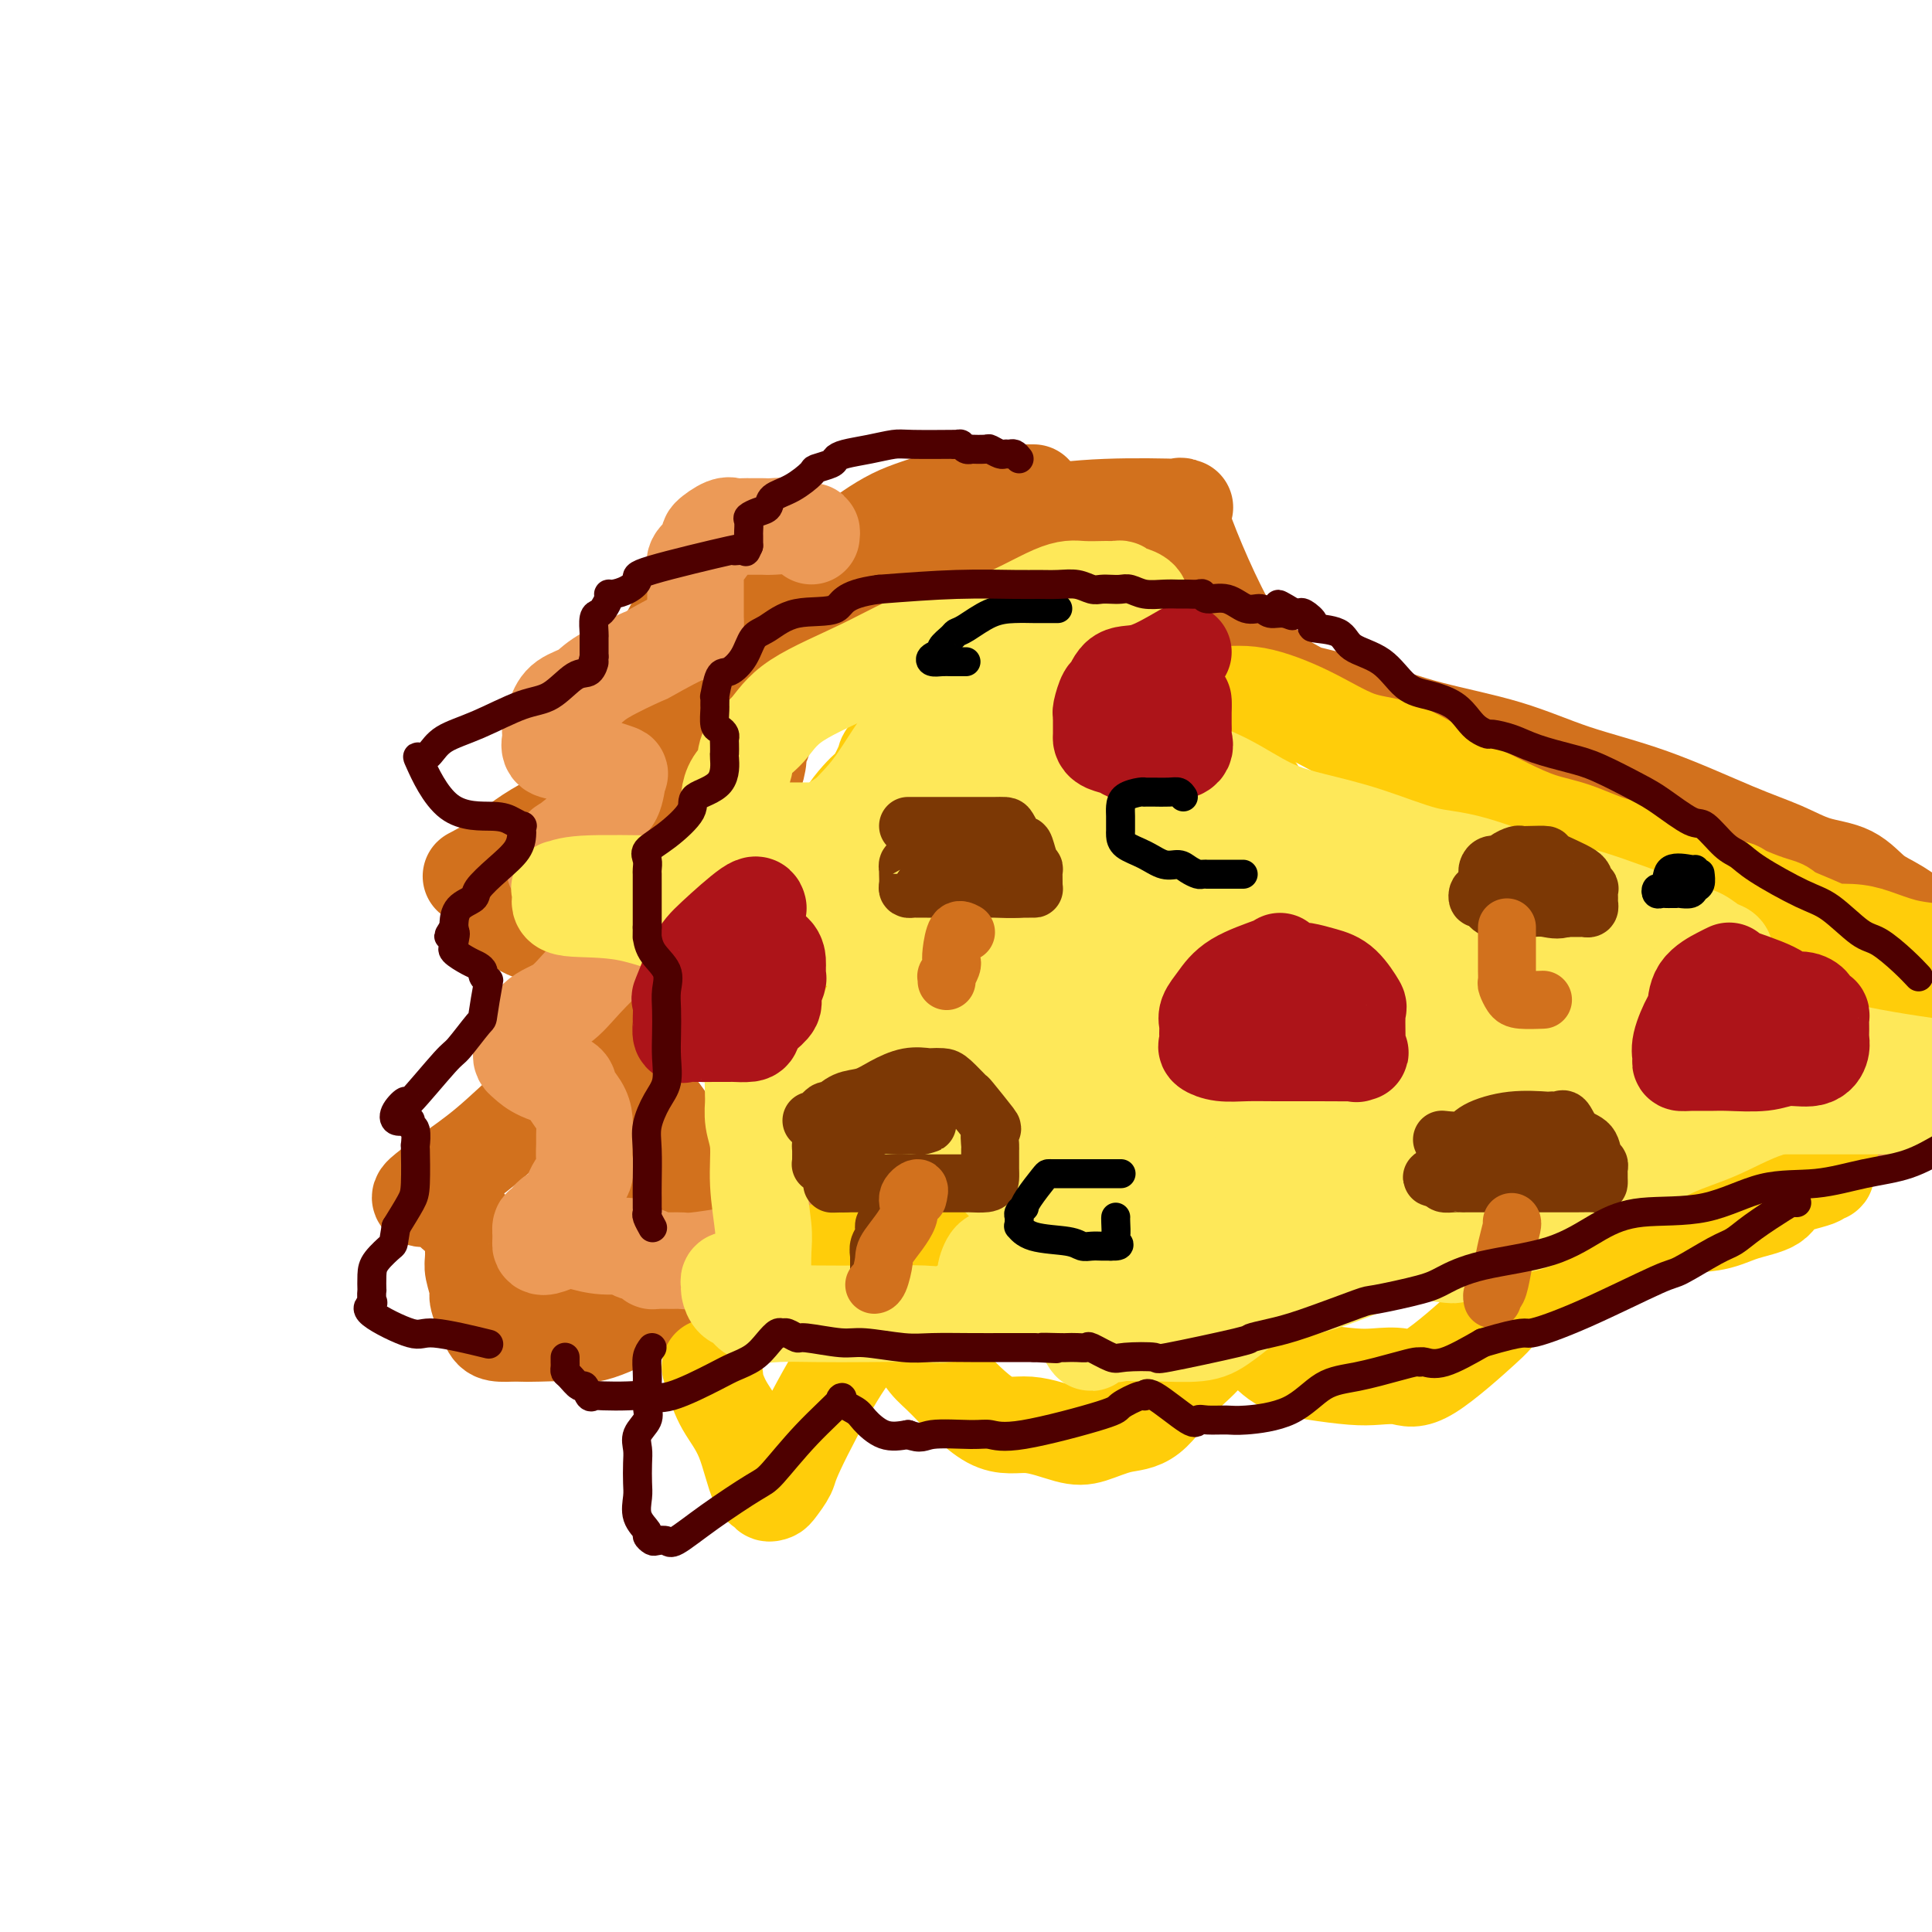 <svg viewBox='0 0 400 400' version='1.1' xmlns='http://www.w3.org/2000/svg' xmlns:xlink='http://www.w3.org/1999/xlink'><g fill='none' stroke='rgb(210,113,29)' stroke-width='20' stroke-linecap='round' stroke-linejoin='round'><path d='M214,102c-0.343,0.001 -0.687,0.002 -1,0c-0.313,-0.002 -0.596,-0.009 -2,0c-1.404,0.009 -3.928,0.032 -6,0c-2.072,-0.032 -3.691,-0.119 -5,0c-1.309,0.119 -2.309,0.446 -4,1c-1.691,0.554 -4.072,1.337 -6,2c-1.928,0.663 -3.403,1.205 -5,2c-1.597,0.795 -3.315,1.842 -5,3c-1.685,1.158 -3.336,2.426 -5,4c-1.664,1.574 -3.339,3.453 -5,5c-1.661,1.547 -3.307,2.760 -5,4c-1.693,1.240 -3.434,2.506 -5,4c-1.566,1.494 -2.956,3.216 -4,5c-1.044,1.784 -1.741,3.631 -2,5c-0.259,1.369 -0.080,2.261 0,3c0.080,0.739 0.059,1.326 0,2c-0.059,0.674 -0.158,1.436 0,2c0.158,0.564 0.574,0.930 1,1c0.426,0.070 0.864,-0.156 1,0c0.136,0.156 -0.030,0.693 0,1c0.030,0.307 0.256,0.383 0,1c-0.256,0.617 -0.992,1.776 -2,3c-1.008,1.224 -2.287,2.513 -5,4c-2.713,1.487 -6.861,3.172 -11,5c-4.139,1.828 -8.268,3.800 -13,6c-4.732,2.200 -10.066,4.629 -14,7c-3.934,2.371 -6.467,4.686 -9,7'/><path d='M102,179c-8.271,4.535 -2.947,1.373 -1,1c1.947,-0.373 0.517,2.045 0,3c-0.517,0.955 -0.121,0.448 0,1c0.121,0.552 -0.034,2.164 0,3c0.034,0.836 0.256,0.896 2,2c1.744,1.104 5.008,3.253 7,4c1.992,0.747 2.710,0.092 5,1c2.290,0.908 6.150,3.381 8,5c1.850,1.619 1.689,2.386 2,3c0.311,0.614 1.094,1.075 1,4c-0.094,2.925 -1.064,8.313 -2,11c-0.936,2.687 -1.839,2.673 -4,4c-2.161,1.327 -5.580,3.995 -9,7c-3.420,3.005 -6.842,6.347 -10,9c-3.158,2.653 -6.052,4.618 -8,6c-1.948,1.382 -2.951,2.181 -4,3c-1.049,0.819 -2.144,1.658 -2,2c0.144,0.342 1.527,0.189 2,0c0.473,-0.189 0.036,-0.412 1,0c0.964,0.412 3.329,1.459 4,2c0.671,0.541 -0.352,0.576 0,1c0.352,0.424 2.078,1.237 3,3c0.922,1.763 1.038,4.475 1,6c-0.038,1.525 -0.230,1.862 0,3c0.230,1.138 0.882,3.076 1,4c0.118,0.924 -0.298,0.835 0,2c0.298,1.165 1.311,3.583 2,5c0.689,1.417 1.054,1.833 2,2c0.946,0.167 2.473,0.083 4,0'/><path d='M107,276c2.674,0.255 6.359,-0.107 9,0c2.641,0.107 4.238,0.684 7,0c2.762,-0.684 6.691,-2.630 9,-4c2.309,-1.370 3.000,-2.163 4,-3c1.000,-0.837 2.310,-1.719 3,-3c0.690,-1.281 0.759,-2.962 1,-4c0.241,-1.038 0.653,-1.432 1,-2c0.347,-0.568 0.629,-1.309 1,-2c0.371,-0.691 0.831,-1.333 1,-2c0.169,-0.667 0.045,-1.358 0,-2c-0.045,-0.642 -0.013,-1.234 0,-2c0.013,-0.766 0.006,-1.706 0,-2c-0.006,-0.294 -0.010,0.058 0,-1c0.010,-1.058 0.035,-3.525 0,-5c-0.035,-1.475 -0.128,-1.957 -1,-4c-0.872,-2.043 -2.521,-5.648 -4,-8c-1.479,-2.352 -2.789,-3.450 -4,-5c-1.211,-1.550 -2.325,-3.553 -3,-5c-0.675,-1.447 -0.913,-2.337 -1,-3c-0.087,-0.663 -0.025,-1.100 0,-2c0.025,-0.900 0.013,-2.262 0,-3c-0.013,-0.738 -0.026,-0.853 0,-2c0.026,-1.147 0.092,-3.325 0,-5c-0.092,-1.675 -0.341,-2.846 0,-4c0.341,-1.154 1.271,-2.290 2,-4c0.729,-1.710 1.255,-3.993 3,-6c1.745,-2.007 4.708,-3.740 6,-5c1.292,-1.260 0.913,-2.049 2,-4c1.087,-1.951 3.639,-5.064 5,-7c1.361,-1.936 1.532,-2.696 2,-4c0.468,-1.304 1.234,-3.152 2,-5'/><path d='M152,168c4.040,-6.483 3.140,-5.192 3,-5c-0.140,0.192 0.481,-0.715 1,-2c0.519,-1.285 0.935,-2.949 1,-4c0.065,-1.051 -0.220,-1.490 0,-2c0.220,-0.510 0.944,-1.091 1,-2c0.056,-0.909 -0.555,-2.146 0,-3c0.555,-0.854 2.277,-1.327 3,-2c0.723,-0.673 0.448,-1.547 1,-3c0.552,-1.453 1.932,-3.484 3,-5c1.068,-1.516 1.826,-2.517 3,-4c1.174,-1.483 2.766,-3.446 4,-5c1.234,-1.554 2.110,-2.697 4,-4c1.890,-1.303 4.796,-2.766 7,-4c2.204,-1.234 3.708,-2.239 5,-3c1.292,-0.761 2.374,-1.279 3,-2c0.626,-0.721 0.797,-1.647 1,-2c0.203,-0.353 0.439,-0.134 0,0c-0.439,0.134 -1.554,0.181 -2,0c-0.446,-0.181 -0.223,-0.591 0,-1'/><path d='M190,115c0.028,-0.565 0.598,-0.477 2,-1c1.402,-0.523 3.636,-1.657 7,-3c3.364,-1.343 7.857,-2.896 13,-4c5.143,-1.104 10.935,-1.758 17,-2c6.065,-0.242 12.401,-0.070 15,0c2.599,0.070 1.459,0.039 1,0c-0.459,-0.039 -0.238,-0.085 0,0c0.238,0.085 0.494,0.300 0,0c-0.494,-0.300 -1.736,-1.117 0,4c1.736,5.117 6.450,16.168 10,22c3.550,5.832 5.936,6.446 7,7c1.064,0.554 0.807,1.046 2,2c1.193,0.954 3.836,2.368 5,3c1.164,0.632 0.849,0.482 3,1c2.151,0.518 6.768,1.703 11,3c4.232,1.297 8.078,2.707 13,4c4.922,1.293 10.919,2.471 16,4c5.081,1.529 9.245,3.411 14,5c4.755,1.589 10.102,2.885 16,5c5.898,2.115 12.348,5.049 17,7c4.652,1.951 7.505,2.919 10,4c2.495,1.081 4.633,2.276 7,3c2.367,0.724 4.964,0.978 7,2c2.036,1.022 3.510,2.814 5,4c1.490,1.186 2.997,1.768 5,3c2.003,1.232 4.501,3.116 7,5'/><path d='M391,219c1.147,-0.236 2.294,-0.471 0,0c-2.294,0.471 -8.029,1.649 -13,3c-4.971,1.351 -9.177,2.875 -13,4c-3.823,1.125 -7.263,1.852 -11,3c-3.737,1.148 -7.769,2.716 -11,4c-3.231,1.284 -5.659,2.285 -9,3c-3.341,0.715 -7.593,1.146 -11,2c-3.407,0.854 -5.969,2.133 -9,3c-3.031,0.867 -6.531,1.321 -10,2c-3.469,0.679 -6.908,1.581 -10,2c-3.092,0.419 -5.836,0.355 -8,1c-2.164,0.645 -3.747,1.998 -9,3c-5.253,1.002 -14.176,1.651 -20,2c-5.824,0.349 -8.548,0.398 -13,1c-4.452,0.602 -10.632,1.758 -16,2c-5.368,0.242 -9.926,-0.429 -15,0c-5.074,0.429 -10.665,1.957 -16,3c-5.335,1.043 -10.413,1.600 -14,2c-3.587,0.400 -5.683,0.643 -8,1c-2.317,0.357 -4.854,0.827 -6,1c-1.146,0.173 -0.900,0.050 -1,0c-0.100,-0.050 -0.546,-0.028 -1,0c-0.454,0.028 -0.915,0.060 -1,0c-0.085,-0.060 0.206,-0.212 -1,0c-1.206,0.212 -3.909,0.789 -6,1c-2.091,0.211 -3.568,0.057 -5,0c-1.432,-0.057 -2.817,-0.015 -5,0c-2.183,0.015 -5.162,0.004 -8,0c-2.838,-0.004 -5.533,-0.001 -7,0c-1.467,0.001 -1.705,0.000 -2,0c-0.295,-0.000 -0.648,-0.000 -1,0'/><path d='M131,262c-22.586,1.556 -6.052,-1.053 0,-2c6.052,-0.947 1.622,-0.233 0,-1c-1.622,-0.767 -0.435,-3.015 0,-5c0.435,-1.985 0.117,-3.707 0,-6c-0.117,-2.293 -0.032,-5.158 0,-7c0.032,-1.842 0.011,-2.660 0,-4c-0.011,-1.340 -0.013,-3.203 0,-5c0.013,-1.797 0.042,-3.527 0,-6c-0.042,-2.473 -0.155,-5.688 0,-8c0.155,-2.312 0.576,-3.720 1,-6c0.424,-2.280 0.849,-5.433 1,-7c0.151,-1.567 0.026,-1.548 0,-3c-0.026,-1.452 0.046,-4.374 0,-6c-0.046,-1.626 -0.208,-1.957 0,-4c0.208,-2.043 0.788,-5.799 1,-8c0.212,-2.201 0.057,-2.848 0,-4c-0.057,-1.152 -0.016,-2.810 0,-4c0.016,-1.190 0.007,-1.914 0,-3c-0.007,-1.086 -0.012,-2.536 0,-4c0.012,-1.464 0.040,-2.942 0,-4c-0.040,-1.058 -0.147,-1.695 0,-3c0.147,-1.305 0.549,-3.279 1,-5c0.451,-1.721 0.950,-3.188 1,-4c0.050,-0.812 -0.351,-0.970 0,-2c0.351,-1.030 1.452,-2.934 2,-4c0.548,-1.066 0.542,-1.294 1,-2c0.458,-0.706 1.381,-1.890 2,-3c0.619,-1.110 0.936,-2.145 2,-3c1.064,-0.855 2.875,-1.530 4,-2c1.125,-0.470 1.562,-0.735 2,-1'/><path d='M149,136c2.031,-2.572 1.609,-3.502 3,-4c1.391,-0.498 4.596,-0.564 6,-1c1.404,-0.436 1.006,-1.242 2,-2c0.994,-0.758 3.381,-1.469 5,-2c1.619,-0.531 2.472,-0.881 3,-1c0.528,-0.119 0.732,-0.008 1,0c0.268,0.008 0.600,-0.087 1,0c0.400,0.087 0.867,0.355 1,0c0.133,-0.355 -0.069,-1.333 0,-2c0.069,-0.667 0.408,-1.022 1,-1c0.592,0.022 1.436,0.422 2,0c0.564,-0.422 0.846,-1.666 1,-2c0.154,-0.334 0.178,0.243 1,0c0.822,-0.243 2.442,-1.305 3,-2c0.558,-0.695 0.056,-1.023 0,-1c-0.056,0.023 0.335,0.399 0,0c-0.335,-0.399 -1.396,-1.571 -2,-2c-0.604,-0.429 -0.749,-0.115 -1,0c-0.251,0.115 -0.606,0.031 -1,0c-0.394,-0.031 -0.827,-0.009 -1,0c-0.173,0.009 -0.087,0.004 0,0'/><path d='M174,116c-0.955,-0.463 -0.842,-0.119 -1,0c-0.158,0.119 -0.587,0.014 -1,0c-0.413,-0.014 -0.812,0.062 -1,0c-0.188,-0.062 -0.167,-0.262 -1,0c-0.833,0.262 -2.520,0.986 -5,2c-2.480,1.014 -5.754,2.318 -8,3c-2.246,0.682 -3.464,0.742 -5,1c-1.536,0.258 -3.389,0.713 -4,1c-0.611,0.287 0.019,0.404 0,1c-0.019,0.596 -0.688,1.670 -1,2c-0.312,0.330 -0.268,-0.083 -1,0c-0.732,0.083 -2.238,0.663 -3,1c-0.762,0.337 -0.778,0.430 -1,1c-0.222,0.570 -0.650,1.615 -1,2c-0.350,0.385 -0.623,0.109 -1,0c-0.377,-0.109 -0.857,-0.051 -1,1c-0.143,1.051 0.050,3.096 0,4c-0.050,0.904 -0.343,0.666 -1,1c-0.657,0.334 -1.679,1.240 -2,2c-0.321,0.760 0.057,1.372 0,2c-0.057,0.628 -0.551,1.270 -1,2c-0.449,0.730 -0.852,1.546 -1,2c-0.148,0.454 -0.040,0.545 0,1c0.040,0.455 0.011,1.273 0,2c-0.011,0.727 -0.006,1.364 0,2'/><path d='M134,149c-1.393,3.778 -0.374,2.225 0,2c0.374,-0.225 0.103,0.880 0,2c-0.103,1.120 -0.040,2.254 0,3c0.040,0.746 0.056,1.103 0,2c-0.056,0.897 -0.183,2.332 0,3c0.183,0.668 0.676,0.568 1,1c0.324,0.432 0.479,1.395 1,2c0.521,0.605 1.409,0.853 2,1c0.591,0.147 0.887,0.195 1,0c0.113,-0.195 0.044,-0.633 0,-1c-0.044,-0.367 -0.064,-0.662 0,-1c0.064,-0.338 0.213,-0.718 0,-1c-0.213,-0.282 -0.789,-0.467 -1,-1c-0.211,-0.533 -0.057,-1.413 0,-2c0.057,-0.587 0.016,-0.882 0,-1c-0.016,-0.118 -0.008,-0.059 0,0'/></g>
<g fill='none' stroke='rgb(236,154,87)' stroke-width='20' stroke-linecap='round' stroke-linejoin='round'><path d='M168,111c0.051,-0.453 0.102,-0.906 0,-1c-0.102,-0.094 -0.356,0.171 -1,0c-0.644,-0.171 -1.678,-0.778 -3,-1c-1.322,-0.222 -2.932,-0.059 -4,0c-1.068,0.059 -1.595,0.016 -2,0c-0.405,-0.016 -0.689,-0.004 -1,0c-0.311,0.004 -0.648,-0.001 -1,0c-0.352,0.001 -0.719,0.007 -1,0c-0.281,-0.007 -0.478,-0.028 -1,0c-0.522,0.028 -1.371,0.105 -2,0c-0.629,-0.105 -1.038,-0.390 -2,0c-0.962,0.390 -2.478,1.456 -3,2c-0.522,0.544 -0.049,0.565 0,1c0.049,0.435 -0.327,1.283 -1,2c-0.673,0.717 -1.645,1.304 -2,2c-0.355,0.696 -0.095,1.501 0,2c0.095,0.499 0.026,0.694 0,1c-0.026,0.306 -0.007,0.725 0,1c0.007,0.275 0.002,0.406 0,1c-0.002,0.594 -0.000,1.650 0,2c0.000,0.350 0.000,-0.006 0,0c-0.000,0.006 -0.000,0.373 0,1c0.000,0.627 0.000,1.515 0,2c-0.000,0.485 -0.000,0.567 0,1c0.000,0.433 0.000,1.216 0,2'/><path d='M144,129c-0.206,2.997 0.778,1.489 -1,2c-1.778,0.511 -6.318,3.042 -8,4c-1.682,0.958 -0.506,0.342 -2,1c-1.494,0.658 -5.658,2.590 -8,4c-2.342,1.410 -2.862,2.300 -4,3c-1.138,0.700 -2.893,1.211 -4,2c-1.107,0.789 -1.564,1.856 -2,3c-0.436,1.144 -0.851,2.366 -1,3c-0.149,0.634 -0.033,0.680 0,1c0.033,0.320 -0.017,0.916 0,1c0.017,0.084 0.100,-0.343 0,0c-0.100,0.343 -0.384,1.455 0,2c0.384,0.545 1.434,0.525 3,1c1.566,0.475 3.647,1.447 5,2c1.353,0.553 1.977,0.686 3,1c1.023,0.314 2.444,0.808 3,1c0.556,0.192 0.245,0.081 0,1c-0.245,0.919 -0.425,2.868 -1,4c-0.575,1.132 -1.544,1.449 -2,2c-0.456,0.551 -0.399,1.338 -2,3c-1.601,1.662 -4.860,4.199 -6,5c-1.140,0.801 -0.162,-0.135 0,0c0.162,0.135 -0.494,1.340 -1,2c-0.506,0.660 -0.862,0.776 -1,1c-0.138,0.224 -0.058,0.555 0,1c0.058,0.445 0.092,1.004 0,1c-0.092,-0.004 -0.312,-0.573 0,0c0.312,0.573 1.156,2.286 2,4'/><path d='M117,184c1.111,1.244 2.888,1.355 5,2c2.112,0.645 4.560,1.826 6,3c1.440,1.174 1.874,2.343 2,3c0.126,0.657 -0.054,0.802 0,1c0.054,0.198 0.342,0.448 0,1c-0.342,0.552 -1.315,1.406 -3,3c-1.685,1.594 -4.084,3.929 -6,6c-1.916,2.071 -3.350,3.878 -5,5c-1.650,1.122 -3.514,1.558 -5,3c-1.486,1.442 -2.592,3.891 -3,5c-0.408,1.109 -0.117,0.877 0,1c0.117,0.123 0.060,0.599 0,1c-0.060,0.401 -0.123,0.725 0,1c0.123,0.275 0.432,0.499 1,1c0.568,0.501 1.396,1.277 3,2c1.604,0.723 3.985,1.391 5,2c1.015,0.609 0.664,1.159 1,2c0.336,0.841 1.357,1.971 2,3c0.643,1.029 0.906,1.955 1,3c0.094,1.045 0.019,2.207 0,3c-0.019,0.793 0.018,1.217 0,2c-0.018,0.783 -0.092,1.924 0,3c0.092,1.076 0.351,2.086 0,3c-0.351,0.914 -1.313,1.732 -2,3c-0.687,1.268 -1.098,2.988 -2,4c-0.902,1.012 -2.294,1.318 -3,2c-0.706,0.682 -0.725,1.739 -1,2c-0.275,0.261 -0.805,-0.276 -1,0c-0.195,0.276 -0.056,1.365 0,2c0.056,0.635 0.028,0.818 0,1'/><path d='M112,257c-0.669,2.183 2.158,0.641 4,0c1.842,-0.641 2.700,-0.379 4,0c1.300,0.379 3.042,0.876 5,1c1.958,0.124 4.134,-0.124 5,0c0.866,0.124 0.424,0.622 1,1c0.576,0.378 2.171,0.637 3,1c0.829,0.363 0.893,0.830 1,1c0.107,0.170 0.256,0.042 1,0c0.744,-0.042 2.082,-0.000 3,0c0.918,0.000 1.415,-0.042 2,0c0.585,0.042 1.257,0.168 3,0c1.743,-0.168 4.557,-0.631 7,-1c2.443,-0.369 4.514,-0.643 6,-1c1.486,-0.357 2.387,-0.797 4,-1c1.613,-0.203 3.939,-0.168 8,-1c4.061,-0.832 9.857,-2.532 14,-3c4.143,-0.468 6.632,0.295 10,0c3.368,-0.295 7.615,-1.649 11,-2c3.385,-0.351 5.907,0.299 9,0c3.093,-0.299 6.757,-1.548 10,-2c3.243,-0.452 6.064,-0.106 9,0c2.936,0.106 5.986,-0.029 9,0c3.014,0.029 5.991,0.221 9,0c3.009,-0.221 6.051,-0.855 9,-1c2.949,-0.145 5.804,0.200 8,0c2.196,-0.200 3.732,-0.943 7,-1c3.268,-0.057 8.268,0.572 12,0c3.732,-0.572 6.197,-2.346 8,-3c1.803,-0.654 2.944,-0.187 5,0c2.056,0.187 5.028,0.093 8,0'/><path d='M307,245c13.823,-1.016 6.380,-1.057 5,-1c-1.380,0.057 3.304,0.212 6,0c2.696,-0.212 3.406,-0.792 4,-1c0.594,-0.208 1.074,-0.045 2,0c0.926,0.045 2.298,-0.026 3,0c0.702,0.026 0.734,0.151 1,0c0.266,-0.151 0.768,-0.578 2,-1c1.232,-0.422 3.195,-0.839 4,-1c0.805,-0.161 0.451,-0.068 1,0c0.549,0.068 2.000,0.109 4,0c2.000,-0.109 4.550,-0.368 6,-1c1.450,-0.632 1.800,-1.636 3,-2c1.200,-0.364 3.249,-0.087 4,0c0.751,0.087 0.203,-0.014 0,0c-0.203,0.014 -0.061,0.145 1,0c1.061,-0.145 3.040,-0.564 5,-1c1.960,-0.436 3.901,-0.887 6,-1c2.099,-0.113 4.356,0.114 7,0c2.644,-0.114 5.673,-0.569 7,-1c1.327,-0.431 0.950,-0.837 1,-1c0.050,-0.163 0.525,-0.081 1,0'/><path d='M380,234c11.428,-1.637 3.497,-0.228 1,0c-2.497,0.228 0.442,-0.723 2,-1c1.558,-0.277 1.737,0.122 2,0c0.263,-0.122 0.609,-0.764 1,-1c0.391,-0.236 0.826,-0.068 1,0c0.174,0.068 0.087,0.034 0,0'/></g>
<g fill='none' stroke='rgb(255,205,10)' stroke-width='20' stroke-linecap='round' stroke-linejoin='round'><path d='M147,283c0.456,0.846 0.912,1.692 1,2c0.088,0.308 -0.193,0.078 0,1c0.193,0.922 0.860,2.997 2,5c1.140,2.003 2.754,3.934 4,7c1.246,3.066 2.126,7.265 3,9c0.874,1.735 1.744,1.005 2,1c0.256,-0.005 -0.102,0.715 0,1c0.102,0.285 0.665,0.137 1,0c0.335,-0.137 0.443,-0.261 1,-1c0.557,-0.739 1.564,-2.093 2,-3c0.436,-0.907 0.301,-1.366 2,-5c1.699,-3.634 5.230,-10.442 8,-15c2.770,-4.558 4.778,-6.864 6,-9c1.222,-2.136 1.657,-4.100 2,-5c0.343,-0.900 0.593,-0.735 1,0c0.407,0.735 0.970,2.041 2,3c1.030,0.959 2.526,1.572 4,3c1.474,1.428 2.925,3.672 4,5c1.075,1.328 1.773,1.741 4,4c2.227,2.259 5.984,6.363 9,8c3.016,1.637 5.291,0.805 8,1c2.709,0.195 5.851,1.417 8,2c2.149,0.583 3.305,0.528 5,0c1.695,-0.528 3.929,-1.529 6,-2c2.071,-0.471 3.977,-0.411 6,-2c2.023,-1.589 4.161,-4.828 6,-7c1.839,-2.172 3.380,-3.277 5,-5c1.620,-1.723 3.320,-4.064 4,-5c0.680,-0.936 0.340,-0.468 0,0'/><path d='M253,276c2.629,-2.613 1.701,-0.645 1,0c-0.701,0.645 -1.174,-0.034 0,0c1.174,0.034 3.996,0.780 6,2c2.004,1.220 3.190,2.914 5,4c1.810,1.086 4.245,1.564 7,2c2.755,0.436 5.832,0.831 8,1c2.168,0.169 3.427,0.113 5,0c1.573,-0.113 3.459,-0.283 5,0c1.541,0.283 2.737,1.019 6,-1c3.263,-2.019 8.592,-6.793 11,-9c2.408,-2.207 1.896,-1.847 3,-3c1.104,-1.153 3.824,-3.820 6,-6c2.176,-2.180 3.806,-3.875 6,-5c2.194,-1.125 4.951,-1.682 7,-2c2.049,-0.318 3.390,-0.399 5,-1c1.610,-0.601 3.488,-1.722 5,-2c1.512,-0.278 2.657,0.289 4,0c1.343,-0.289 2.883,-1.432 5,-2c2.117,-0.568 4.810,-0.561 7,-1c2.190,-0.439 3.878,-1.323 6,-2c2.122,-0.677 4.677,-1.147 6,-2c1.323,-0.853 1.412,-2.087 3,-3c1.588,-0.913 4.674,-1.503 6,-2c1.326,-0.497 0.890,-0.900 1,-1c0.110,-0.100 0.765,0.102 1,0c0.235,-0.102 0.049,-0.508 0,-1c-0.049,-0.492 0.038,-1.070 0,-1c-0.038,0.070 -0.203,0.788 0,0c0.203,-0.788 0.772,-3.082 1,-4c0.228,-0.918 0.114,-0.459 0,0'/><path d='M379,237c0.506,-1.488 0.272,-1.706 0,-2c-0.272,-0.294 -0.583,-0.662 -1,-1c-0.417,-0.338 -0.941,-0.646 -3,-2c-2.059,-1.354 -5.654,-3.755 -8,-5c-2.346,-1.245 -3.444,-1.334 -5,-2c-1.556,-0.666 -3.570,-1.909 -6,-3c-2.430,-1.091 -5.276,-2.028 -8,-3c-2.724,-0.972 -5.324,-1.977 -8,-3c-2.676,-1.023 -5.426,-2.064 -8,-3c-2.574,-0.936 -4.970,-1.766 -8,-3c-3.030,-1.234 -6.694,-2.871 -9,-4c-2.306,-1.129 -3.255,-1.751 -8,-4c-4.745,-2.249 -13.287,-6.126 -18,-8c-4.713,-1.874 -5.596,-1.744 -7,-3c-1.404,-1.256 -3.330,-3.899 -4,-5c-0.670,-1.101 -0.083,-0.660 -1,-2c-0.917,-1.340 -3.339,-4.460 -5,-6c-1.661,-1.540 -2.563,-1.499 -4,-3c-1.437,-1.501 -3.410,-4.544 -5,-7c-1.590,-2.456 -2.798,-4.325 -4,-6c-1.202,-1.675 -2.399,-3.154 -4,-5c-1.601,-1.846 -3.607,-4.057 -5,-6c-1.393,-1.943 -2.174,-3.617 -3,-5c-0.826,-1.383 -1.699,-2.476 -2,-3c-0.301,-0.524 -0.030,-0.479 0,-1c0.030,-0.521 -0.180,-1.606 -1,-2c-0.820,-0.394 -2.251,-0.095 -3,0c-0.749,0.095 -0.817,-0.013 -1,0c-0.183,0.013 -0.481,0.147 -1,0c-0.519,-0.147 -1.260,-0.573 -2,-1'/><path d='M237,139c-1.150,-0.094 -0.525,0.171 -1,0c-0.475,-0.171 -2.048,-0.778 -3,-1c-0.952,-0.222 -1.282,-0.058 -2,0c-0.718,0.058 -1.825,0.011 -3,0c-1.175,-0.011 -2.420,0.014 -4,0c-1.580,-0.014 -3.497,-0.068 -5,0c-1.503,0.068 -2.592,0.258 -5,1c-2.408,0.742 -6.133,2.037 -9,3c-2.867,0.963 -4.874,1.593 -6,2c-1.126,0.407 -1.372,0.592 -3,2c-1.628,1.408 -4.639,4.038 -6,5c-1.361,0.962 -1.071,0.256 -2,1c-0.929,0.744 -3.076,2.937 -4,4c-0.924,1.063 -0.623,0.995 -1,2c-0.377,1.005 -1.430,3.084 -2,4c-0.570,0.916 -0.656,0.669 -2,2c-1.344,1.331 -3.946,4.239 -5,7c-1.054,2.761 -0.559,5.373 -2,8c-1.441,2.627 -4.817,5.269 -7,9c-2.183,3.731 -3.173,8.552 -4,12c-0.827,3.448 -1.489,5.524 -2,8c-0.511,2.476 -0.870,5.351 -1,7c-0.130,1.649 -0.032,2.070 0,2c0.032,-0.070 -0.002,-0.632 0,-1c0.002,-0.368 0.042,-0.542 0,-2c-0.042,-1.458 -0.165,-4.200 1,-7c1.165,-2.800 3.619,-5.657 5,-8c1.381,-2.343 1.691,-4.171 2,-6'/><path d='M166,193c2.519,-5.026 4.816,-6.593 7,-9c2.184,-2.407 4.254,-5.656 6,-9c1.746,-3.344 3.169,-6.784 5,-10c1.831,-3.216 4.069,-6.207 6,-8c1.931,-1.793 3.555,-2.389 6,-4c2.445,-1.611 5.712,-4.236 8,-6c2.288,-1.764 3.597,-2.668 5,-3c1.403,-0.332 2.901,-0.092 5,0c2.099,0.092 4.798,0.035 6,0c1.202,-0.035 0.906,-0.048 6,0c5.094,0.048 15.577,0.157 22,0c6.423,-0.157 8.787,-0.580 12,0c3.213,0.580 7.276,2.161 11,4c3.724,1.839 7.110,3.934 10,5c2.890,1.066 5.285,1.103 8,2c2.715,0.897 5.750,2.653 8,4c2.250,1.347 3.715,2.285 5,3c1.285,0.715 2.388,1.207 4,2c1.612,0.793 3.732,1.888 6,3c2.268,1.112 4.685,2.240 7,3c2.315,0.760 4.529,1.153 7,2c2.471,0.847 5.198,2.150 8,3c2.802,0.850 5.678,1.249 8,2c2.322,0.751 4.088,1.854 6,3c1.912,1.146 3.969,2.334 6,3c2.031,0.666 4.036,0.808 5,1c0.964,0.192 0.887,0.433 2,1c1.113,0.567 3.415,1.460 5,2c1.585,0.540 2.453,0.726 3,1c0.547,0.274 0.774,0.637 1,1'/><path d='M370,189c17.663,7.371 6.820,3.297 3,2c-3.820,-1.297 -0.617,0.181 1,1c1.617,0.819 1.649,0.979 3,1c1.351,0.021 4.022,-0.098 6,0c1.978,0.098 3.263,0.411 5,1c1.737,0.589 3.925,1.454 6,2c2.075,0.546 4.038,0.773 6,1'/><path d='M397,205c-0.014,-0.007 -0.028,-0.014 0,0c0.028,0.014 0.097,0.049 0,0c-0.097,-0.049 -0.362,-0.183 -1,0c-0.638,0.183 -1.650,0.682 -3,1c-1.350,0.318 -3.037,0.454 -5,1c-1.963,0.546 -4.202,1.501 -7,2c-2.798,0.499 -6.156,0.541 -9,1c-2.844,0.459 -5.174,1.334 -8,2c-2.826,0.666 -6.149,1.123 -9,2c-2.851,0.877 -5.231,2.173 -8,3c-2.769,0.827 -5.927,1.183 -9,2c-3.073,0.817 -6.061,2.093 -9,3c-2.939,0.907 -5.827,1.446 -8,2c-2.173,0.554 -3.629,1.125 -5,2c-1.371,0.875 -2.655,2.055 -4,3c-1.345,0.945 -2.751,1.654 -4,3c-1.249,1.346 -2.340,3.328 -3,5c-0.660,1.672 -0.889,3.034 -2,4c-1.111,0.966 -3.104,1.535 -4,3c-0.896,1.465 -0.696,3.826 -1,5c-0.304,1.174 -1.112,1.162 -2,2c-0.888,0.838 -1.857,2.526 -2,3c-0.143,0.474 0.540,-0.265 0,0c-0.540,0.265 -2.301,1.535 -3,2c-0.699,0.465 -0.335,0.127 -1,0c-0.665,-0.127 -2.360,-0.041 -4,0c-1.640,0.041 -3.224,0.039 -7,0c-3.776,-0.039 -9.744,-0.113 -13,0c-3.256,0.113 -3.800,0.415 -7,0c-3.200,-0.415 -9.057,-1.547 -17,-2c-7.943,-0.453 -17.971,-0.226 -28,0'/><path d='M214,254c-14.719,-0.309 -13.017,-0.082 -15,0c-1.983,0.082 -7.650,0.020 -10,0c-2.350,-0.020 -1.384,0.001 -1,0c0.384,-0.001 0.184,-0.024 0,0c-0.184,0.024 -0.353,0.094 -1,0c-0.647,-0.094 -1.771,-0.352 -3,0c-1.229,0.352 -2.562,1.313 -4,2c-1.438,0.687 -2.981,1.098 -6,2c-3.019,0.902 -7.513,2.294 -9,3c-1.487,0.706 0.035,0.726 0,1c-0.035,0.274 -1.625,0.800 -2,1c-0.375,0.200 0.464,0.072 2,0c1.536,-0.072 3.767,-0.090 7,0c3.233,0.090 7.466,0.287 12,0c4.534,-0.287 9.369,-1.058 17,-2c7.631,-0.942 18.057,-2.056 25,-3c6.943,-0.944 10.402,-1.717 15,-2c4.598,-0.283 10.336,-0.074 13,0c2.664,0.074 2.255,0.013 2,0c-0.255,-0.013 -0.355,0.020 -2,0c-1.645,-0.020 -4.836,-0.094 -7,0c-2.164,0.094 -3.302,0.355 -6,1c-2.698,0.645 -6.957,1.674 -12,3c-5.043,1.326 -10.869,2.950 -14,4c-3.131,1.050 -3.565,1.525 -4,2'/><path d='M211,266c-6.495,1.554 -1.233,0.438 1,0c2.233,-0.438 1.438,-0.198 2,0c0.562,0.198 2.480,0.354 5,0c2.520,-0.354 5.642,-1.219 9,-2c3.358,-0.781 6.952,-1.477 10,-2c3.048,-0.523 5.551,-0.871 7,-1c1.449,-0.129 1.842,-0.037 2,0c0.158,0.037 0.079,0.018 0,0'/></g>
<g fill='none' stroke='rgb(254,232,89)' stroke-width='20' stroke-linecap='round' stroke-linejoin='round'><path d='M168,180c-0.211,0.749 -0.421,1.497 -1,3c-0.579,1.503 -1.525,3.759 -3,6c-1.475,2.241 -3.477,4.467 -5,7c-1.523,2.533 -2.567,5.373 -3,7c-0.433,1.627 -0.255,2.043 -1,3c-0.745,0.957 -2.415,2.457 -3,3c-0.585,0.543 -0.087,0.128 0,-1c0.087,-1.128 -0.237,-2.971 0,-4c0.237,-1.029 1.035,-1.245 2,-3c0.965,-1.755 2.099,-5.048 4,-8c1.901,-2.952 4.571,-5.563 7,-9c2.429,-3.437 4.618,-7.701 7,-11c2.382,-3.299 4.957,-5.635 7,-8c2.043,-2.365 3.555,-4.759 5,-7c1.445,-2.241 2.824,-4.328 5,-7c2.176,-2.672 5.148,-5.928 7,-8c1.852,-2.072 2.585,-2.958 4,-4c1.415,-1.042 3.512,-2.240 5,-3c1.488,-0.760 2.368,-1.084 4,-2c1.632,-0.916 4.015,-2.425 6,-3c1.985,-0.575 3.570,-0.218 5,0c1.430,0.218 2.704,0.296 3,0c0.296,-0.296 -0.384,-0.966 0,0c0.384,0.966 1.834,3.568 3,5c1.166,1.432 2.047,1.695 3,3c0.953,1.305 1.976,3.653 3,6'/><path d='M232,145c2.652,3.433 4.781,5.017 7,7c2.219,1.983 4.527,4.367 7,6c2.473,1.633 5.111,2.515 8,4c2.889,1.485 6.030,3.574 9,5c2.970,1.426 5.768,2.190 9,3c3.232,0.810 6.897,1.665 11,3c4.103,1.335 8.643,3.149 12,4c3.357,0.851 5.532,0.738 10,2c4.468,1.262 11.231,3.900 15,5c3.769,1.100 4.544,0.661 9,2c4.456,1.339 12.593,4.456 17,6c4.407,1.544 5.084,1.516 6,2c0.916,0.484 2.071,1.478 3,2c0.929,0.522 1.633,0.570 2,1c0.367,0.430 0.399,1.242 0,2c-0.399,0.758 -1.227,1.461 -5,2c-3.773,0.539 -10.489,0.913 -18,1c-7.511,0.087 -15.817,-0.113 -29,0c-13.183,0.113 -31.242,0.540 -46,2c-14.758,1.460 -26.214,3.952 -35,6c-8.786,2.048 -14.903,3.651 -19,5c-4.097,1.349 -6.173,2.445 -7,3c-0.827,0.555 -0.406,0.569 0,1c0.406,0.431 0.797,1.278 2,2c1.203,0.722 3.219,1.317 7,2c3.781,0.683 9.326,1.453 17,2c7.674,0.547 17.478,0.871 28,1c10.522,0.129 21.761,0.065 33,0'/><path d='M285,226c15.364,0.028 23.275,-0.402 31,0c7.725,0.402 15.262,1.636 19,2c3.738,0.364 3.675,-0.140 -6,0c-9.675,0.140 -28.961,0.926 -44,1c-15.039,0.074 -25.831,-0.565 -35,0c-9.169,0.565 -16.714,2.332 -22,3c-5.286,0.668 -8.311,0.237 -9,0c-0.689,-0.237 0.960,-0.280 2,0c1.040,0.280 1.472,0.883 2,1c0.528,0.117 1.151,-0.254 5,0c3.849,0.254 10.923,1.131 17,2c6.077,0.869 11.155,1.731 17,2c5.845,0.269 12.457,-0.054 16,0c3.543,0.054 4.019,0.485 5,1c0.981,0.515 2.469,1.115 2,2c-0.469,0.885 -2.895,2.055 -6,3c-3.105,0.945 -6.887,1.664 -11,2c-4.113,0.336 -8.555,0.288 -12,1c-3.445,0.712 -5.891,2.184 -7,3c-1.109,0.816 -0.880,0.976 -1,1c-0.120,0.024 -0.589,-0.088 0,0c0.589,0.088 2.235,0.377 5,1c2.765,0.623 6.650,1.581 11,2c4.350,0.419 9.166,0.298 16,1c6.834,0.702 15.686,2.228 19,3c3.314,0.772 1.090,0.792 0,1c-1.090,0.208 -1.045,0.604 -1,1'/><path d='M298,259c7.007,1.575 0.023,0.513 -4,0c-4.023,-0.513 -5.086,-0.477 -8,0c-2.914,0.477 -7.680,1.396 -12,2c-4.320,0.604 -8.195,0.894 -11,1c-2.805,0.106 -4.541,0.028 -6,0c-1.459,-0.028 -2.641,-0.008 -3,0c-0.359,0.008 0.106,0.002 0,0c-0.106,-0.002 -0.782,-0.001 -1,0c-0.218,0.001 0.021,0.000 -1,0c-1.021,-0.000 -3.301,-0.001 -6,0c-2.699,0.001 -5.816,0.004 -8,0c-2.184,-0.004 -3.436,-0.016 -6,0c-2.564,0.016 -6.441,0.061 -10,0c-3.559,-0.061 -6.799,-0.227 -9,0c-2.201,0.227 -3.365,0.846 -4,1c-0.635,0.154 -0.743,-0.156 -1,0c-0.257,0.156 -0.662,0.777 -1,1c-0.338,0.223 -0.610,0.049 -1,0c-0.390,-0.049 -0.899,0.027 -1,0c-0.101,-0.027 0.205,-0.157 0,0c-0.205,0.157 -0.920,0.601 -1,0c-0.080,-0.601 0.474,-2.246 1,-3c0.526,-0.754 1.025,-0.616 4,-2c2.975,-1.384 8.426,-4.288 14,-7c5.574,-2.712 11.270,-5.230 19,-7c7.730,-1.770 17.494,-2.791 26,-4c8.506,-1.209 15.753,-2.604 23,-4'/><path d='M291,237c11.504,-1.240 15.763,-0.339 19,0c3.237,0.339 5.452,0.115 6,0c0.548,-0.115 -0.570,-0.123 -2,0c-1.430,0.123 -3.173,0.375 -11,1c-7.827,0.625 -21.737,1.623 -36,2c-14.263,0.377 -28.878,0.133 -42,0c-13.122,-0.133 -24.752,-0.155 -33,0c-8.248,0.155 -13.114,0.486 -9,0c4.114,-0.486 17.209,-1.791 30,-3c12.791,-1.209 25.277,-2.324 32,-3c6.723,-0.676 7.682,-0.913 8,-1c0.318,-0.087 -0.006,-0.023 -1,0c-0.994,0.023 -2.657,0.005 -7,0c-4.343,-0.005 -11.365,0.001 -21,0c-9.635,-0.001 -21.883,-0.010 -31,0c-9.117,0.010 -15.104,0.039 -19,0c-3.896,-0.039 -5.702,-0.147 -6,0c-0.298,0.147 0.911,0.548 3,0c2.089,-0.548 5.058,-2.046 9,-3c3.942,-0.954 8.856,-1.366 17,-3c8.144,-1.634 19.519,-4.490 26,-6c6.481,-1.510 8.067,-1.673 8,-2c-0.067,-0.327 -1.787,-0.819 -3,-1c-1.213,-0.181 -1.918,-0.052 -4,0c-2.082,0.052 -5.541,0.026 -9,0'/><path d='M215,218c-5.325,-0.504 -10.638,-1.265 -17,-2c-6.362,-0.735 -13.774,-1.443 -17,-2c-3.226,-0.557 -2.266,-0.963 -2,-1c0.266,-0.037 -0.163,0.296 0,-1c0.163,-1.296 0.916,-4.222 4,-6c3.084,-1.778 8.497,-2.408 13,-4c4.503,-1.592 8.097,-4.147 10,-5c1.903,-0.853 2.116,-0.004 2,0c-0.116,0.004 -0.561,-0.836 -1,-1c-0.439,-0.164 -0.870,0.349 -1,0c-0.130,-0.349 0.043,-1.560 -1,-2c-1.043,-0.440 -3.301,-0.107 -4,0c-0.699,0.107 0.160,-0.010 0,0c-0.160,0.010 -1.341,0.148 -1,-1c0.341,-1.148 2.204,-3.582 5,-6c2.796,-2.418 6.525,-4.820 9,-6c2.475,-1.180 3.696,-1.138 5,-2c1.304,-0.862 2.690,-2.630 4,-4c1.310,-1.370 2.543,-2.344 3,-3c0.457,-0.656 0.139,-0.995 0,-1c-0.139,-0.005 -0.097,0.322 0,0c0.097,-0.322 0.250,-1.295 0,-2c-0.250,-0.705 -0.901,-1.143 -2,-2c-1.099,-0.857 -2.645,-2.133 -4,-3c-1.355,-0.867 -2.518,-1.325 -5,-3c-2.482,-1.675 -6.284,-4.566 -8,-6c-1.716,-1.434 -1.348,-1.410 -2,-2c-0.652,-0.590 -2.326,-1.795 -4,-3'/><path d='M201,150c-4.284,-3.797 -2.493,-2.289 -2,-2c0.493,0.289 -0.311,-0.641 0,-1c0.311,-0.359 1.738,-0.148 2,0c0.262,0.148 -0.639,0.233 0,0c0.639,-0.233 2.819,-0.784 6,0c3.181,0.784 7.362,2.904 10,4c2.638,1.096 3.732,1.169 6,2c2.268,0.831 5.711,2.419 10,5c4.289,2.581 9.426,6.154 16,10c6.574,3.846 14.586,7.964 23,12c8.414,4.036 17.230,7.990 27,12c9.770,4.010 20.495,8.075 30,11c9.505,2.925 17.790,4.711 26,7c8.210,2.289 16.346,5.083 24,7c7.654,1.917 14.827,2.959 22,4'/><path d='M394,223c6.236,0.453 12.472,0.906 0,0c-12.472,-0.906 -43.651,-3.171 -64,-4c-20.349,-0.829 -29.870,-0.222 -39,0c-9.130,0.222 -17.871,0.060 -23,0c-5.129,-0.060 -6.645,-0.016 -7,0c-0.355,0.016 0.452,0.004 2,0c1.548,-0.004 3.837,-0.001 7,0c3.163,0.001 7.202,-0.000 15,0c7.798,0.000 19.356,0.003 27,0c7.644,-0.003 11.372,-0.011 13,0c1.628,0.011 1.154,0.042 1,0c-0.154,-0.042 0.013,-0.155 0,0c-0.013,0.155 -0.205,0.578 -2,1c-1.795,0.422 -5.192,0.841 -12,2c-6.808,1.159 -17.026,3.057 -30,4c-12.974,0.943 -28.704,0.932 -41,2c-12.296,1.068 -21.157,3.215 -27,4c-5.843,0.785 -8.666,0.208 -9,0c-0.334,-0.208 1.823,-0.047 3,0c1.177,0.047 1.375,-0.018 6,0c4.625,0.018 13.676,0.121 23,0c9.324,-0.121 18.920,-0.467 27,0c8.080,0.467 14.643,1.747 18,2c3.357,0.253 3.508,-0.520 3,0c-0.508,0.520 -1.675,2.332 -3,3c-1.325,0.668 -2.807,0.191 -9,1c-6.193,0.809 -17.096,2.905 -28,5'/><path d='M245,243c-10.425,1.814 -16.487,1.849 -20,2c-3.513,0.151 -4.475,0.419 -5,1c-0.525,0.581 -0.611,1.475 0,2c0.611,0.525 1.920,0.681 2,1c0.080,0.319 -1.070,0.802 1,1c2.070,0.198 7.360,0.110 13,0c5.640,-0.110 11.630,-0.240 17,0c5.370,0.240 10.118,0.852 15,1c4.882,0.148 9.896,-0.169 14,0c4.104,0.169 7.298,0.824 9,1c1.702,0.176 1.911,-0.128 2,0c0.089,0.128 0.057,0.687 0,1c-0.057,0.313 -0.138,0.379 0,1c0.138,0.621 0.497,1.796 0,3c-0.497,1.204 -1.850,2.438 -3,3c-1.150,0.562 -2.096,0.452 -4,1c-1.904,0.548 -4.764,1.755 -8,3c-3.236,1.245 -6.846,2.530 -11,3c-4.154,0.470 -8.850,0.126 -13,0c-4.150,-0.126 -7.752,-0.034 -14,0c-6.248,0.034 -15.140,0.011 -20,0c-4.860,-0.011 -5.687,-0.009 -7,0c-1.313,0.009 -3.111,0.024 -4,0c-0.889,-0.024 -0.867,-0.089 -1,0c-0.133,0.089 -0.420,0.332 -1,0c-0.580,-0.332 -1.451,-1.238 -2,-1c-0.549,0.238 -0.774,1.619 -1,3'/><path d='M204,269c-0.575,0.569 -1.512,0.492 -3,1c-1.488,0.508 -3.527,1.600 -5,2c-1.473,0.400 -2.380,0.109 -5,0c-2.620,-0.109 -6.953,-0.036 -11,0c-4.047,0.036 -7.809,0.036 -11,0c-3.191,-0.036 -5.811,-0.107 -8,0c-2.189,0.107 -3.945,0.394 -5,0c-1.055,-0.394 -1.408,-1.468 -2,-2c-0.592,-0.532 -1.422,-0.521 -2,-1c-0.578,-0.479 -0.902,-1.449 -1,-2c-0.098,-0.551 0.032,-0.683 0,-1c-0.032,-0.317 -0.226,-0.818 0,-1c0.226,-0.182 0.873,-0.046 1,0c0.127,0.046 -0.267,0.002 0,0c0.267,-0.002 1.195,0.039 2,0c0.805,-0.039 1.487,-0.158 2,0c0.513,0.158 0.855,0.594 1,1c0.145,0.406 0.091,0.783 0,1c-0.091,0.217 -0.219,0.275 0,0c0.219,-0.275 0.787,-0.881 1,-1c0.213,-0.119 0.072,0.251 0,-1c-0.072,-1.251 -0.076,-4.122 0,-6c0.076,-1.878 0.230,-2.762 0,-5c-0.230,-2.238 -0.846,-5.829 -1,-9c-0.154,-3.171 0.155,-5.922 0,-8c-0.155,-2.078 -0.772,-3.482 -1,-5c-0.228,-1.518 -0.065,-3.148 0,-4c0.065,-0.852 0.033,-0.926 0,-1'/><path d='M156,227c-0.283,-5.583 0.010,-3.542 1,-3c0.990,0.542 2.676,-0.415 4,-1c1.324,-0.585 2.287,-0.796 4,-1c1.713,-0.204 4.177,-0.400 7,-1c2.823,-0.600 6.004,-1.605 10,-2c3.996,-0.395 8.805,-0.179 14,-1c5.195,-0.821 10.775,-2.678 17,-4c6.225,-1.322 13.094,-2.108 19,-3c5.906,-0.892 10.850,-1.889 15,-3c4.150,-1.111 7.505,-2.336 9,-3c1.495,-0.664 1.130,-0.766 1,-1c-0.130,-0.234 -0.024,-0.599 0,-1c0.024,-0.401 -0.036,-0.839 0,-1c0.036,-0.161 0.166,-0.045 -1,0c-1.166,0.045 -3.628,0.019 -6,0c-2.372,-0.019 -4.653,-0.031 -9,0c-4.347,0.031 -10.760,0.107 -17,0c-6.240,-0.107 -12.306,-0.396 -17,0c-4.694,0.396 -8.014,1.477 -11,3c-2.986,1.523 -5.637,3.489 -9,5c-3.363,1.511 -7.437,2.567 -10,4c-2.563,1.433 -3.616,3.243 -4,4c-0.384,0.757 -0.100,0.462 0,1c0.100,0.538 0.016,1.910 0,3c-0.016,1.090 0.034,1.900 0,3c-0.034,1.100 -0.154,2.491 0,3c0.154,0.509 0.580,0.137 1,0c0.420,-0.137 0.834,-0.039 2,0c1.166,0.039 3.083,0.020 5,0'/><path d='M181,228c2.553,-0.003 4.936,-0.009 7,0c2.064,0.009 3.807,0.035 5,0c1.193,-0.035 1.834,-0.131 2,0c0.166,0.131 -0.144,0.489 0,0c0.144,-0.489 0.742,-1.823 0,-3c-0.742,-1.177 -2.826,-2.195 -4,-3c-1.174,-0.805 -1.439,-1.395 -3,-2c-1.561,-0.605 -4.417,-1.224 -7,-2c-2.583,-0.776 -4.894,-1.709 -7,-2c-2.106,-0.291 -4.008,0.060 -6,0c-1.992,-0.060 -4.075,-0.530 -8,-1c-3.925,-0.470 -9.693,-0.941 -12,-1c-2.307,-0.059 -1.154,0.294 -1,0c0.154,-0.294 -0.691,-1.234 -1,-2c-0.309,-0.766 -0.081,-1.359 0,-2c0.081,-0.641 0.016,-1.330 0,-3c-0.016,-1.670 0.018,-4.322 0,-6c-0.018,-1.678 -0.089,-2.384 0,-4c0.089,-1.616 0.339,-4.142 2,-6c1.661,-1.858 4.735,-3.047 7,-5c2.265,-1.953 3.722,-4.669 6,-7c2.278,-2.331 5.375,-4.277 8,-6c2.625,-1.723 4.776,-3.225 8,-5c3.224,-1.775 7.522,-3.824 11,-5c3.478,-1.176 6.137,-1.479 9,-2c2.863,-0.521 5.932,-1.261 9,-2'/><path d='M206,159c6.100,-1.380 6.849,-0.330 8,0c1.151,0.330 2.703,-0.059 4,0c1.297,0.059 2.338,0.565 4,1c1.662,0.435 3.945,0.800 6,2c2.055,1.200 3.883,3.237 6,5c2.117,1.763 4.525,3.253 7,5c2.475,1.747 5.018,3.750 8,5c2.982,1.250 6.402,1.747 12,3c5.598,1.253 13.373,3.263 18,4c4.627,0.737 6.105,0.200 7,0c0.895,-0.200 1.207,-0.062 1,0c-0.207,0.062 -0.932,0.050 -1,0c-0.068,-0.050 0.521,-0.138 -1,-1c-1.521,-0.862 -5.152,-2.497 -7,-3c-1.848,-0.503 -1.915,0.126 -4,0c-2.085,-0.126 -6.190,-1.005 -11,-2c-4.810,-0.995 -10.326,-2.104 -13,-3c-2.674,-0.896 -2.506,-1.578 -3,-2c-0.494,-0.422 -1.649,-0.584 -2,-1c-0.351,-0.416 0.102,-1.085 0,-2c-0.102,-0.915 -0.758,-2.074 -1,-3c-0.242,-0.926 -0.072,-1.618 0,-3c0.072,-1.382 0.044,-3.454 0,-5c-0.044,-1.546 -0.103,-2.566 0,-4c0.103,-1.434 0.368,-3.281 0,-5c-0.368,-1.719 -1.368,-3.309 -2,-5c-0.632,-1.691 -0.895,-3.483 -1,-5c-0.105,-1.517 -0.053,-2.758 0,-4'/><path d='M241,136c-1.201,-6.776 -1.204,-5.217 -1,-5c0.204,0.217 0.616,-0.909 0,-2c-0.616,-1.091 -2.260,-2.148 -3,-3c-0.740,-0.852 -0.576,-1.500 -1,-2c-0.424,-0.500 -1.437,-0.852 -2,-1c-0.563,-0.148 -0.676,-0.092 -1,0c-0.324,0.092 -0.859,0.221 -1,0c-0.141,-0.221 0.111,-0.793 0,-1c-0.111,-0.207 -0.586,-0.049 -1,0c-0.414,0.049 -0.766,-0.012 -2,0c-1.234,0.012 -3.350,0.097 -5,0c-1.650,-0.097 -2.832,-0.377 -6,1c-3.168,1.377 -8.320,4.409 -13,6c-4.680,1.591 -8.886,1.741 -13,3c-4.114,1.259 -8.134,3.628 -13,6c-4.866,2.372 -10.578,4.746 -14,7c-3.422,2.254 -4.553,4.389 -6,6c-1.447,1.611 -3.211,2.698 -4,4c-0.789,1.302 -0.604,2.821 -1,4c-0.396,1.179 -1.375,2.020 -2,3c-0.625,0.980 -0.898,2.098 -1,3c-0.102,0.902 -0.033,1.586 0,2c0.033,0.414 0.029,0.556 0,1c-0.029,0.444 -0.082,1.188 0,2c0.082,0.812 0.301,1.690 1,2c0.699,0.310 1.878,0.052 8,0c6.122,-0.052 17.187,0.101 22,0c4.813,-0.101 3.375,-0.458 9,0c5.625,0.458 18.312,1.729 31,3'/><path d='M222,175c13.742,0.512 13.098,0.291 17,1c3.902,0.709 12.351,2.348 18,3c5.649,0.652 8.499,0.318 13,1c4.501,0.682 10.654,2.379 7,3c-3.654,0.621 -17.114,0.165 -25,0c-7.886,-0.165 -10.197,-0.040 -23,0c-12.803,0.040 -36.096,-0.005 -53,0c-16.904,0.005 -27.419,0.059 -36,0c-8.581,-0.059 -15.229,-0.233 -19,0c-3.771,0.233 -4.665,0.871 -5,1c-0.335,0.129 -0.111,-0.252 0,0c0.111,0.252 0.110,1.138 0,2c-0.110,0.862 -0.328,1.702 2,2c2.328,0.298 7.203,0.055 12,1c4.797,0.945 9.517,3.077 16,4c6.483,0.923 14.728,0.638 23,1c8.272,0.362 16.570,1.370 24,2c7.430,0.630 13.992,0.880 19,1c5.008,0.120 8.464,0.109 10,0c1.536,-0.109 1.153,-0.317 1,0c-0.153,0.317 -0.077,1.158 0,2'/><path d='M223,199c11.933,1.349 3.265,1.722 0,2c-3.265,0.278 -1.126,0.462 -2,2c-0.874,1.538 -4.760,4.430 -7,6c-2.240,1.570 -2.835,1.816 -4,3c-1.165,1.184 -2.901,3.304 -4,5c-1.099,1.696 -1.562,2.969 -2,5c-0.438,2.031 -0.850,4.822 -1,6c-0.150,1.178 -0.037,0.744 0,2c0.037,1.256 -0.001,4.204 0,6c0.001,1.796 0.041,2.442 1,4c0.959,1.558 2.835,4.028 4,5c1.165,0.972 1.618,0.446 2,1c0.382,0.554 0.695,2.190 1,3c0.305,0.810 0.604,0.796 1,1c0.396,0.204 0.891,0.627 1,1c0.109,0.373 -0.166,0.694 0,1c0.166,0.306 0.775,0.595 1,1c0.225,0.405 0.067,0.927 0,1c-0.067,0.073 -0.044,-0.301 0,0c0.044,0.301 0.110,1.277 0,2c-0.110,0.723 -0.394,1.192 0,2c0.394,0.808 1.466,1.955 2,3c0.534,1.045 0.529,1.989 1,3c0.471,1.011 1.418,2.088 2,3c0.582,0.912 0.800,1.659 1,2c0.200,0.341 0.384,0.277 1,1c0.616,0.723 1.666,2.233 2,3c0.334,0.767 -0.047,0.791 0,1c0.047,0.209 0.524,0.605 1,1'/><path d='M224,275c3.343,5.973 1.201,1.404 1,0c-0.201,-1.404 1.538,0.357 3,1c1.462,0.643 2.648,0.168 4,0c1.352,-0.168 2.871,-0.028 4,0c1.129,0.028 1.869,-0.057 4,0c2.131,0.057 5.654,0.255 8,0c2.346,-0.255 3.516,-0.962 5,-2c1.484,-1.038 3.282,-2.408 5,-4c1.718,-1.592 3.355,-3.407 5,-5c1.645,-1.593 3.296,-2.963 5,-4c1.704,-1.037 3.460,-1.742 5,-2c1.540,-0.258 2.864,-0.069 4,0c1.136,0.069 2.085,0.020 3,0c0.915,-0.020 1.797,-0.010 3,0c1.203,0.010 2.727,0.020 5,0c2.273,-0.020 5.294,-0.069 7,0c1.706,0.069 2.098,0.256 4,0c1.902,-0.256 5.315,-0.954 8,-2c2.685,-1.046 4.641,-2.440 6,-3c1.359,-0.560 2.122,-0.286 4,-1c1.878,-0.714 4.870,-2.416 8,-4c3.130,-1.584 6.397,-3.050 10,-5c3.603,-1.950 7.540,-4.384 11,-6c3.460,-1.616 6.441,-2.414 10,-4c3.559,-1.586 7.696,-3.961 12,-5c4.304,-1.039 8.774,-0.741 13,-1c4.226,-0.259 8.207,-1.074 13,-2c4.793,-0.926 10.396,-1.963 16,-3'/><path d='M334,228c-0.088,-0.113 -0.176,-0.226 1,0c1.176,0.226 3.615,0.793 4,1c0.385,0.207 -1.283,0.056 1,0c2.283,-0.056 8.518,-0.015 14,0c5.482,0.015 10.212,0.004 15,0c4.788,-0.004 9.634,-0.001 14,0c4.366,0.001 8.252,0.000 11,0c2.748,-0.000 4.356,-0.000 5,0c0.644,0.000 0.322,0.000 0,0'/></g>
<g fill='none' stroke='rgb(173,20,25)' stroke-width='20' stroke-linecap='round' stroke-linejoin='round'><path d='M157,188c-0.150,-0.585 -0.299,-1.170 -2,0c-1.701,1.170 -4.953,4.093 -7,6c-2.047,1.907 -2.888,2.796 -4,5c-1.112,2.204 -2.495,5.722 -3,7c-0.505,1.278 -0.133,0.314 0,1c0.133,0.686 0.025,3.021 0,4c-0.025,0.979 0.032,0.602 0,1c-0.032,0.398 -0.154,1.571 0,2c0.154,0.429 0.585,0.115 1,0c0.415,-0.115 0.816,-0.031 2,0c1.184,0.031 3.151,0.009 4,0c0.849,-0.009 0.580,-0.004 1,0c0.420,0.004 1.527,0.008 2,0c0.473,-0.008 0.310,-0.029 1,0c0.690,0.029 2.231,0.107 3,0c0.769,-0.107 0.765,-0.397 1,-1c0.235,-0.603 0.708,-1.517 1,-2c0.292,-0.483 0.404,-0.535 1,-1c0.596,-0.465 1.676,-1.343 2,-2c0.324,-0.657 -0.109,-1.093 0,-2c0.109,-0.907 0.762,-2.283 1,-3c0.238,-0.717 0.063,-0.773 0,-1c-0.063,-0.227 -0.014,-0.625 0,-1c0.014,-0.375 -0.007,-0.727 0,-1c0.007,-0.273 0.040,-0.465 0,-1c-0.040,-0.535 -0.155,-1.411 -1,-2c-0.845,-0.589 -2.420,-0.889 -3,-1c-0.580,-0.111 -0.166,-0.032 0,0c0.166,0.032 0.083,0.016 0,0'/><path d='M265,199c-0.158,0.183 -0.315,0.367 -2,1c-1.685,0.633 -4.896,1.716 -7,3c-2.104,1.284 -3.099,2.767 -4,4c-0.901,1.233 -1.707,2.214 -2,3c-0.293,0.786 -0.071,1.377 0,2c0.071,0.623 -0.009,1.277 0,2c0.009,0.723 0.105,1.514 0,2c-0.105,0.486 -0.412,0.666 0,1c0.412,0.334 1.545,0.822 3,1c1.455,0.178 3.234,0.047 5,0c1.766,-0.047 3.521,-0.010 6,0c2.479,0.010 5.683,-0.009 9,0c3.317,0.009 6.747,0.044 8,0c1.253,-0.044 0.327,-0.169 0,0c-0.327,0.169 -0.057,0.631 0,-1c0.057,-1.631 -0.100,-5.355 0,-7c0.100,-1.645 0.456,-1.211 0,-2c-0.456,-0.789 -1.723,-2.800 -3,-4c-1.277,-1.200 -2.563,-1.590 -4,-2c-1.437,-0.410 -3.024,-0.842 -4,-1c-0.976,-0.158 -1.340,-0.043 -2,0c-0.660,0.043 -1.617,0.012 -2,0c-0.383,-0.012 -0.191,-0.006 0,0'/><path d='M358,201c-0.419,0.197 -0.838,0.395 -2,1c-1.162,0.605 -3.068,1.619 -4,3c-0.932,1.381 -0.892,3.130 -1,4c-0.108,0.870 -0.365,0.860 -1,2c-0.635,1.140 -1.650,3.430 -2,5c-0.350,1.570 -0.036,2.420 0,3c0.036,0.580 -0.206,0.888 0,1c0.206,0.112 0.861,0.026 2,0c1.139,-0.026 2.763,0.009 4,0c1.237,-0.009 2.086,-0.061 4,0c1.914,0.061 4.891,0.235 7,0c2.109,-0.235 3.350,-0.878 5,-1c1.650,-0.122 3.710,0.276 5,0c1.290,-0.276 1.810,-1.227 2,-2c0.190,-0.773 0.048,-1.369 0,-2c-0.048,-0.631 -0.003,-1.296 0,-2c0.003,-0.704 -0.036,-1.445 0,-2c0.036,-0.555 0.149,-0.923 0,-1c-0.149,-0.077 -0.558,0.138 -1,0c-0.442,-0.138 -0.917,-0.630 -1,-1c-0.083,-0.370 0.225,-0.618 0,-1c-0.225,-0.382 -0.983,-0.898 -2,-1c-1.017,-0.102 -2.293,0.210 -3,0c-0.707,-0.210 -0.844,-0.941 -3,-2c-2.156,-1.059 -6.330,-2.445 -8,-3c-1.670,-0.555 -0.835,-0.277 0,0'/><path d='M245,135c-2.870,1.666 -5.739,3.332 -8,4c-2.261,0.668 -3.912,0.336 -5,1c-1.088,0.664 -1.612,2.322 -2,3c-0.388,0.678 -0.640,0.374 -1,1c-0.360,0.626 -0.829,2.181 -1,3c-0.171,0.819 -0.045,0.902 0,1c0.045,0.098 0.008,0.211 0,1c-0.008,0.789 0.013,2.254 0,3c-0.013,0.746 -0.059,0.774 0,1c0.059,0.226 0.223,0.649 1,1c0.777,0.351 2.167,0.630 3,1c0.833,0.370 1.109,0.831 2,1c0.891,0.169 2.397,0.046 3,0c0.603,-0.046 0.302,-0.014 1,0c0.698,0.014 2.393,0.011 3,0c0.607,-0.011 0.124,-0.029 0,0c-0.124,0.029 0.110,0.106 1,0c0.890,-0.106 2.435,-0.395 3,-1c0.565,-0.605 0.152,-1.528 0,-2c-0.152,-0.472 -0.041,-0.494 0,-1c0.041,-0.506 0.011,-1.496 0,-2c-0.011,-0.504 -0.003,-0.520 0,-1c0.003,-0.480 0.001,-1.423 0,-2c-0.001,-0.577 -0.000,-0.789 0,-1'/><path d='M245,146c0.000,-1.500 0.000,-0.750 0,0'/></g>
<g fill='none' stroke='rgb(124,56,5)' stroke-width='12' stroke-linecap='round' stroke-linejoin='round'><path d='M168,232c0.209,0.241 0.418,0.483 1,0c0.582,-0.483 1.536,-1.690 2,-2c0.464,-0.310 0.437,0.277 1,0c0.563,-0.277 1.717,-1.419 3,-2c1.283,-0.581 2.696,-0.600 4,-1c1.304,-0.400 2.499,-1.179 4,-2c1.501,-0.821 3.307,-1.683 5,-2c1.693,-0.317 3.274,-0.087 4,0c0.726,0.087 0.597,0.032 1,0c0.403,-0.032 1.339,-0.043 2,0c0.661,0.043 1.049,0.138 2,1c0.951,0.862 2.465,2.491 3,3c0.535,0.509 0.091,-0.101 1,1c0.909,1.101 3.172,3.914 4,5c0.828,1.086 0.222,0.447 0,1c-0.222,0.553 -0.059,2.298 0,3c0.059,0.702 0.015,0.360 0,1c-0.015,0.640 -0.001,2.263 0,3c0.001,0.737 -0.012,0.590 0,1c0.012,0.410 0.049,1.378 0,2c-0.049,0.622 -0.184,0.899 -1,1c-0.816,0.101 -2.312,0.027 -3,0c-0.688,-0.027 -0.568,-0.007 -1,0c-0.432,0.007 -1.416,0.002 -3,0c-1.584,-0.002 -3.767,-0.001 -5,0c-1.233,0.001 -1.516,0.000 -3,0c-1.484,-0.000 -4.169,-0.000 -6,0c-1.831,0.000 -2.809,0.000 -4,0c-1.191,-0.000 -2.596,-0.000 -4,0'/><path d='M175,245c-4.860,0.146 -2.009,0.011 -1,0c1.009,-0.011 0.175,0.102 0,0c-0.175,-0.102 0.307,-0.419 0,-1c-0.307,-0.581 -1.403,-1.426 -2,-2c-0.597,-0.574 -0.696,-0.878 -1,-1c-0.304,-0.122 -0.814,-0.061 -1,0c-0.186,0.061 -0.048,0.122 0,0c0.048,-0.122 0.005,-0.427 0,-1c-0.005,-0.573 0.027,-1.415 0,-2c-0.027,-0.585 -0.114,-0.912 0,-1c0.114,-0.088 0.428,0.064 1,0c0.572,-0.064 1.402,-0.343 2,-1c0.598,-0.657 0.966,-1.693 2,-2c1.034,-0.307 2.735,0.114 4,0c1.265,-0.114 2.093,-0.763 3,-1c0.907,-0.237 1.893,-0.064 3,0c1.107,0.064 2.337,0.017 3,0c0.663,-0.017 0.761,-0.005 1,0c0.239,0.005 0.620,0.002 1,0'/><path d='M190,233c3.333,-0.622 1.667,-0.178 1,0c-0.667,0.178 -0.333,0.089 0,0'/><path d='M299,236c-0.404,-0.044 -0.808,-0.089 0,0c0.808,0.089 2.829,0.311 4,0c1.171,-0.311 1.494,-1.155 3,-2c1.506,-0.845 4.196,-1.690 7,-2c2.804,-0.310 5.720,-0.086 7,0c1.280,0.086 0.922,0.033 1,0c0.078,-0.033 0.592,-0.046 1,0c0.408,0.046 0.711,0.152 1,0c0.289,-0.152 0.565,-0.563 1,0c0.435,0.563 1.031,2.101 2,3c0.969,0.899 2.312,1.158 3,2c0.688,0.842 0.720,2.267 1,3c0.280,0.733 0.807,0.775 1,1c0.193,0.225 0.051,0.635 0,1c-0.051,0.365 -0.011,0.686 0,1c0.011,0.314 -0.008,0.620 0,1c0.008,0.380 0.042,0.834 0,1c-0.042,0.166 -0.160,0.044 -1,0c-0.840,-0.044 -2.402,-0.012 -4,0c-1.598,0.012 -3.232,0.003 -5,0c-1.768,-0.003 -3.668,-0.000 -7,0c-3.332,0.000 -8.094,-0.003 -10,0c-1.906,0.003 -0.954,0.011 -1,0c-0.046,-0.011 -1.089,-0.041 -2,0c-0.911,0.041 -1.689,0.155 -2,0c-0.311,-0.155 -0.156,-0.577 0,-1'/><path d='M299,244c-4.960,-0.029 -1.361,-0.600 0,-1c1.361,-0.400 0.485,-0.627 0,-1c-0.485,-0.373 -0.578,-0.892 0,-1c0.578,-0.108 1.829,0.195 3,0c1.171,-0.195 2.264,-0.889 4,-1c1.736,-0.111 4.114,0.359 6,0c1.886,-0.359 3.279,-1.549 4,-2c0.721,-0.451 0.771,-0.163 1,0c0.229,0.163 0.636,0.201 1,0c0.364,-0.201 0.685,-0.642 1,-1c0.315,-0.358 0.623,-0.635 1,-1c0.377,-0.365 0.822,-0.819 1,-1c0.178,-0.181 0.089,-0.091 0,0'/><path d='M308,183c0.015,-0.764 0.030,-1.528 0,-2c-0.030,-0.472 -0.106,-0.652 0,-1c0.106,-0.348 0.395,-0.864 1,-1c0.605,-0.136 1.525,0.107 2,0c0.475,-0.107 0.503,-0.565 1,-1c0.497,-0.435 1.462,-0.847 2,-1c0.538,-0.153 0.649,-0.045 1,0c0.351,0.045 0.940,0.029 2,0c1.060,-0.029 2.589,-0.070 3,0c0.411,0.070 -0.296,0.252 1,1c1.296,0.748 4.596,2.064 6,3c1.404,0.936 0.912,1.493 1,2c0.088,0.507 0.756,0.963 1,1c0.244,0.037 0.062,-0.344 0,0c-0.062,0.344 -0.006,1.413 0,2c0.006,0.587 -0.040,0.693 0,1c0.040,0.307 0.165,0.814 0,1c-0.165,0.186 -0.622,0.050 -1,0c-0.378,-0.050 -0.679,-0.013 -1,0c-0.321,0.013 -0.663,0.004 -1,0c-0.337,-0.004 -0.668,-0.001 -1,0c-0.332,0.001 -0.666,0.001 -1,0'/><path d='M324,188c-1.519,0.619 -2.816,0.166 -4,0c-1.184,-0.166 -2.253,-0.044 -3,0c-0.747,0.044 -1.170,0.009 -2,0c-0.830,-0.009 -2.068,0.008 -3,0c-0.932,-0.008 -1.560,-0.040 -2,0c-0.440,0.040 -0.693,0.150 -1,0c-0.307,-0.150 -0.669,-0.562 -1,-1c-0.331,-0.438 -0.630,-0.902 -1,-1c-0.370,-0.098 -0.809,0.171 -1,0c-0.191,-0.171 -0.134,-0.782 0,-1c0.134,-0.218 0.345,-0.044 1,0c0.655,0.044 1.755,-0.041 3,0c1.245,0.041 2.635,0.207 4,0c1.365,-0.207 2.706,-0.787 4,-1c1.294,-0.213 2.541,-0.057 3,0c0.459,0.057 0.131,0.016 0,0c-0.131,-0.016 -0.066,-0.008 0,0'/><path d='M188,171c0.313,0.000 0.627,0.000 2,0c1.373,-0.000 3.807,-0.000 5,0c1.193,0.000 1.145,0.000 2,0c0.855,-0.000 2.614,-0.000 4,0c1.386,0.000 2.398,0.001 3,0c0.602,-0.001 0.795,-0.002 1,0c0.205,0.002 0.422,0.008 1,0c0.578,-0.008 1.517,-0.032 2,0c0.483,0.032 0.512,0.118 1,1c0.488,0.882 1.437,2.559 2,3c0.563,0.441 0.739,-0.355 1,0c0.261,0.355 0.606,1.860 1,3c0.394,1.140 0.839,1.913 1,2c0.161,0.087 0.040,-0.513 0,0c-0.040,0.513 0.000,2.137 0,3c-0.000,0.863 -0.042,0.963 0,1c0.042,0.037 0.166,0.010 0,0c-0.166,-0.010 -0.622,-0.003 -1,0c-0.378,0.003 -0.680,0.001 -1,0c-0.320,-0.001 -0.660,-0.000 -1,0'/><path d='M211,184c-1.359,0.155 -3.257,0.041 -5,0c-1.743,-0.041 -3.331,-0.011 -6,0c-2.669,0.011 -6.418,0.004 -8,0c-1.582,-0.004 -0.998,-0.003 -1,0c-0.002,0.003 -0.589,0.008 -1,0c-0.411,-0.008 -0.646,-0.031 -1,0c-0.354,0.031 -0.827,0.114 -1,0c-0.173,-0.114 -0.047,-0.427 0,-1c0.047,-0.573 0.016,-1.407 0,-2c-0.016,-0.593 -0.017,-0.944 0,-1c0.017,-0.056 0.050,0.182 0,0c-0.050,-0.182 -0.185,-0.785 0,-1c0.185,-0.215 0.689,-0.044 1,0c0.311,0.044 0.429,-0.041 1,0c0.571,0.041 1.596,0.207 2,0c0.404,-0.207 0.186,-0.786 1,-1c0.814,-0.214 2.661,-0.061 4,0c1.339,0.061 2.169,0.031 3,0'/><path d='M200,178c2.424,-0.155 3.485,-0.041 4,0c0.515,0.041 0.485,0.011 1,0c0.515,-0.011 1.576,-0.003 2,0c0.424,0.003 0.212,0.002 0,0'/><path d='M183,257c-0.423,0.333 -0.845,0.667 -1,1c-0.155,0.333 -0.041,0.666 0,1c0.041,0.334 0.011,0.668 0,1c-0.011,0.332 -0.003,0.660 0,1c0.003,0.340 0.001,0.691 0,1c-0.001,0.309 0.000,0.574 0,1c-0.000,0.426 -0.001,1.012 0,1c0.001,-0.012 0.004,-0.622 0,-1c-0.004,-0.378 -0.015,-0.525 0,-1c0.015,-0.475 0.057,-1.278 0,-2c-0.057,-0.722 -0.215,-1.364 0,-2c0.215,-0.636 0.801,-1.267 1,-2c0.199,-0.733 0.012,-1.568 0,-2c-0.012,-0.432 0.151,-0.463 1,-1c0.849,-0.537 2.386,-1.582 3,-2c0.614,-0.418 0.307,-0.209 0,0'/></g>
<g fill='none' stroke='rgb(210,113,29)' stroke-width='12' stroke-linecap='round' stroke-linejoin='round'><path d='M190,248c0.257,-0.995 0.515,-1.990 0,-2c-0.515,-0.010 -1.801,0.964 -2,2c-0.199,1.036 0.689,2.134 0,4c-0.689,1.866 -2.955,4.500 -4,6c-1.045,1.500 -0.868,1.866 -1,3c-0.132,1.134 -0.574,3.036 -1,4c-0.426,0.964 -0.836,0.990 -1,1c-0.164,0.010 -0.082,0.005 0,0'/><path d='M200,193c-0.734,-0.396 -1.468,-0.792 -2,0c-0.532,0.792 -0.860,2.771 -1,4c-0.140,1.229 -0.090,1.706 0,2c0.090,0.294 0.220,0.405 0,1c-0.220,0.595 -0.791,1.675 -1,2c-0.209,0.325 -0.056,-0.105 0,0c0.056,0.105 0.016,0.744 0,1c-0.016,0.256 -0.008,0.128 0,0'/><path d='M312,192c0.000,0.593 0.000,1.185 0,1c-0.000,-0.185 -0.001,-1.148 0,0c0.001,1.148 0.003,4.405 0,6c-0.003,1.595 -0.011,1.527 0,2c0.011,0.473 0.042,1.486 0,2c-0.042,0.514 -0.158,0.530 0,1c0.158,0.470 0.589,1.394 1,2c0.411,0.606 0.803,0.894 2,1c1.197,0.106 3.199,0.030 4,0c0.801,-0.030 0.400,-0.015 0,0'/><path d='M313,253c0.089,0.090 0.178,0.181 0,1c-0.178,0.819 -0.622,2.367 -1,4c-0.378,1.633 -0.690,3.352 -1,5c-0.310,1.648 -0.619,3.225 -1,4c-0.381,0.775 -0.833,0.747 -1,1c-0.167,0.253 -0.048,0.787 0,1c0.048,0.213 0.024,0.107 0,0'/></g>
<g fill='none' stroke='rgb(0,0,0)' stroke-width='6' stroke-linecap='round' stroke-linejoin='round'><path d='M232,243c0.178,0.000 0.357,0.000 -1,0c-1.357,-0.000 -4.248,-0.000 -6,0c-1.752,0.000 -2.365,0.000 -3,0c-0.635,-0.000 -1.291,-0.001 -2,0c-0.709,0.001 -1.472,0.004 -2,0c-0.528,-0.004 -0.820,-0.016 -1,0c-0.180,0.016 -0.248,0.060 -1,1c-0.752,0.940 -2.187,2.777 -3,4c-0.813,1.223 -1.002,1.833 -1,2c0.002,0.167 0.197,-0.109 0,0c-0.197,0.109 -0.786,0.602 -1,1c-0.214,0.398 -0.052,0.702 0,1c0.052,0.298 -0.004,0.590 0,1c0.004,0.410 0.070,0.937 0,1c-0.070,0.063 -0.276,-0.337 0,0c0.276,0.337 1.033,1.411 3,2c1.967,0.589 5.143,0.694 7,1c1.857,0.306 2.395,0.814 3,1c0.605,0.186 1.275,0.050 2,0c0.725,-0.050 1.503,-0.013 2,0c0.497,0.013 0.713,0.004 1,0c0.287,-0.004 0.643,-0.002 1,0'/><path d='M230,258c2.702,0.099 1.456,-0.653 1,-1c-0.456,-0.347 -0.122,-0.289 0,-1c0.122,-0.711 0.033,-2.191 0,-3c-0.033,-0.809 -0.009,-0.945 0,-1c0.009,-0.055 0.005,-0.027 0,0'/><path d='M245,165c-0.281,-0.423 -0.563,-0.845 -1,-1c-0.437,-0.155 -1.031,-0.041 -2,0c-0.969,0.041 -2.313,0.010 -3,0c-0.687,-0.010 -0.716,-0.001 -1,0c-0.284,0.001 -0.822,-0.008 -1,0c-0.178,0.008 0.005,0.032 0,0c-0.005,-0.032 -0.197,-0.121 -1,0c-0.803,0.121 -2.215,0.452 -3,1c-0.785,0.548 -0.943,1.312 -1,2c-0.057,0.688 -0.015,1.301 0,2c0.015,0.699 0.002,1.485 0,2c-0.002,0.515 0.008,0.759 0,1c-0.008,0.241 -0.035,0.481 0,1c0.035,0.519 0.130,1.319 1,2c0.870,0.681 2.513,1.244 4,2c1.487,0.756 2.818,1.705 4,2c1.182,0.295 2.216,-0.065 3,0c0.784,0.065 1.319,0.553 2,1c0.681,0.447 1.510,0.852 2,1c0.490,0.148 0.642,0.040 1,0c0.358,-0.040 0.924,-0.011 1,0c0.076,0.011 -0.336,0.003 0,0c0.336,-0.003 1.422,-0.001 2,0c0.578,0.001 0.649,0.000 1,0c0.351,-0.000 0.981,-0.000 1,0c0.019,0.000 -0.572,0.000 0,0c0.572,-0.000 2.306,-0.000 3,0c0.694,0.000 0.347,0.000 0,0'/><path d='M351,180c0.006,0.082 0.012,0.165 -1,0c-1.012,-0.165 -3.043,-0.576 -4,0c-0.957,0.576 -0.842,2.140 -1,3c-0.158,0.860 -0.589,1.015 -1,1c-0.411,-0.015 -0.801,-0.200 -1,0c-0.199,0.200 -0.208,0.786 0,1c0.208,0.214 0.635,0.057 1,0c0.365,-0.057 0.670,-0.016 1,0c0.330,0.016 0.684,0.005 1,0c0.316,-0.005 0.595,-0.005 1,0c0.405,0.005 0.935,0.014 1,0c0.065,-0.014 -0.336,-0.050 0,0c0.336,0.050 1.411,0.185 2,0c0.589,-0.185 0.694,-0.689 1,-1c0.306,-0.311 0.813,-0.430 1,-1c0.187,-0.570 0.053,-1.591 0,-2c-0.053,-0.409 -0.027,-0.204 0,0'/><path d='M219,126c-0.233,0.001 -0.465,0.001 -1,0c-0.535,-0.001 -1.372,-0.004 -2,0c-0.628,0.004 -1.047,0.015 -2,0c-0.953,-0.015 -2.439,-0.055 -4,0c-1.561,0.055 -3.197,0.203 -5,1c-1.803,0.797 -3.774,2.241 -5,3c-1.226,0.759 -1.709,0.833 -2,1c-0.291,0.167 -0.391,0.427 -1,1c-0.609,0.573 -1.726,1.460 -2,2c-0.274,0.540 0.297,0.733 0,1c-0.297,0.267 -1.460,0.607 -2,1c-0.540,0.393 -0.456,0.837 0,1c0.456,0.163 1.285,0.044 2,0c0.715,-0.044 1.315,-0.012 2,0c0.685,0.012 1.454,0.003 2,0c0.546,-0.003 0.870,-0.001 1,0c0.130,0.001 0.065,0.000 0,0'/></g>
<g fill='none' stroke='rgb(78,0,0)' stroke-width='6' stroke-linecap='round' stroke-linejoin='round'><path d='M211,95c-0.336,-0.425 -0.672,-0.850 -1,-1c-0.328,-0.150 -0.649,-0.026 -1,0c-0.351,0.026 -0.733,-0.045 -1,0c-0.267,0.045 -0.421,0.208 -1,0c-0.579,-0.208 -1.584,-0.787 -2,-1c-0.416,-0.213 -0.244,-0.061 -1,0c-0.756,0.061 -2.439,0.030 -3,0c-0.561,-0.030 0.002,-0.061 0,0c-0.002,0.061 -0.568,0.212 -1,0c-0.432,-0.212 -0.732,-0.789 -1,-1c-0.268,-0.211 -0.506,-0.057 -1,0c-0.494,0.057 -1.243,0.018 -1,0c0.243,-0.018 1.478,-0.016 0,0c-1.478,0.016 -5.667,0.046 -8,0c-2.333,-0.046 -2.808,-0.167 -4,0c-1.192,0.167 -3.101,0.623 -5,1c-1.899,0.377 -3.788,0.677 -5,1c-1.212,0.323 -1.748,0.671 -2,1c-0.252,0.329 -0.222,0.640 -1,1c-0.778,0.360 -2.365,0.769 -3,1c-0.635,0.231 -0.319,0.285 -1,1c-0.681,0.715 -2.358,2.090 -4,3c-1.642,0.910 -3.249,1.356 -4,2c-0.751,0.644 -0.646,1.486 -1,2c-0.354,0.514 -1.167,0.700 -2,1c-0.833,0.300 -1.687,0.713 -2,1c-0.313,0.287 -0.084,0.448 0,1c0.084,0.552 0.023,1.495 0,2c-0.023,0.505 -0.006,0.573 0,1c0.006,0.427 0.003,1.214 0,2'/><path d='M155,113c-0.828,1.758 -0.399,1.153 -1,1c-0.601,-0.153 -2.232,0.148 -2,0c0.232,-0.148 2.329,-0.743 -1,0c-3.329,0.743 -12.083,2.826 -16,4c-3.917,1.174 -2.996,1.441 -3,2c-0.004,0.559 -0.932,1.410 -2,2c-1.068,0.590 -2.275,0.918 -3,1c-0.725,0.082 -0.969,-0.082 -1,0c-0.031,0.082 0.149,0.411 0,1c-0.149,0.589 -0.628,1.438 -1,2c-0.372,0.562 -0.635,0.837 -1,1c-0.365,0.163 -0.830,0.214 -1,1c-0.170,0.786 -0.046,2.305 0,3c0.046,0.695 0.012,0.565 0,1c-0.012,0.435 -0.003,1.436 0,2c0.003,0.564 0.001,0.690 0,1c-0.001,0.310 -0.000,0.803 0,1c0.000,0.197 0.000,0.099 0,0'/><path d='M123,136c-0.590,2.116 -0.064,0.907 0,1c0.064,0.093 -0.332,1.488 -1,2c-0.668,0.512 -1.607,0.142 -3,1c-1.393,0.858 -3.241,2.944 -5,4c-1.759,1.056 -3.431,1.083 -6,2c-2.569,0.917 -6.037,2.724 -9,4c-2.963,1.276 -5.420,2.020 -7,3c-1.580,0.980 -2.281,2.195 -3,3c-0.719,0.805 -1.455,1.199 -2,1c-0.545,-0.199 -0.899,-0.992 0,1c0.899,1.992 3.050,6.767 6,9c2.950,2.233 6.699,1.922 9,2c2.301,0.078 3.153,0.544 4,1c0.847,0.456 1.690,0.901 2,1c0.310,0.099 0.086,-0.148 0,0c-0.086,0.148 -0.034,0.690 0,1c0.034,0.310 0.050,0.387 0,1c-0.050,0.613 -0.167,1.763 -1,3c-0.833,1.237 -2.381,2.562 -4,4c-1.619,1.438 -3.310,2.987 -4,4c-0.690,1.013 -0.381,1.488 -1,2c-0.619,0.512 -2.167,1.061 -3,2c-0.833,0.939 -0.952,2.268 -1,3c-0.048,0.732 -0.024,0.866 0,1'/><path d='M94,192c-2.163,3.213 -0.570,1.246 0,1c0.570,-0.246 0.117,1.229 0,2c-0.117,0.771 0.102,0.836 0,1c-0.102,0.164 -0.526,0.425 0,1c0.526,0.575 2.001,1.465 3,2c0.999,0.535 1.523,0.716 2,1c0.477,0.284 0.909,0.672 1,1c0.091,0.328 -0.158,0.594 0,1c0.158,0.406 0.722,0.950 1,1c0.278,0.050 0.270,-0.394 0,1c-0.270,1.394 -0.802,4.625 -1,6c-0.198,1.375 -0.061,0.895 -1,2c-0.939,1.105 -2.952,3.794 -4,5c-1.048,1.206 -1.130,0.929 -3,3c-1.870,2.071 -5.528,6.488 -7,8c-1.472,1.512 -0.758,0.117 -1,0c-0.242,-0.117 -1.439,1.044 -2,2c-0.561,0.956 -0.486,1.707 0,2c0.486,0.293 1.384,0.129 2,0c0.616,-0.129 0.950,-0.223 1,0c0.050,0.223 -0.182,0.763 0,1c0.182,0.237 0.779,0.172 1,1c0.221,0.828 0.065,2.548 0,3c-0.065,0.452 -0.038,-0.363 0,1c0.038,1.363 0.087,4.906 0,7c-0.087,2.094 -0.311,2.741 -1,4c-0.689,1.259 -1.845,3.129 -3,5'/><path d='M82,254c-0.679,3.853 -0.378,3.486 -1,4c-0.622,0.514 -2.167,1.910 -3,3c-0.833,1.090 -0.953,1.874 -1,3c-0.047,1.126 -0.020,2.592 0,3c0.020,0.408 0.033,-0.243 0,0c-0.033,0.243 -0.113,1.380 0,2c0.113,0.620 0.417,0.724 0,1c-0.417,0.276 -1.557,0.726 0,2c1.557,1.274 5.809,3.372 8,4c2.191,0.628 2.321,-0.216 5,0c2.679,0.216 7.908,1.490 10,2c2.092,0.510 1.046,0.255 0,0'/><path d='M117,281c-0.004,0.336 -0.008,0.673 0,1c0.008,0.327 0.030,0.646 0,1c-0.030,0.354 -0.110,0.743 0,1c0.110,0.257 0.411,0.380 1,1c0.589,0.620 1.468,1.735 2,2c0.532,0.265 0.718,-0.321 1,0c0.282,0.321 0.658,1.549 1,2c0.342,0.451 0.648,0.124 1,0c0.352,-0.124 0.748,-0.047 2,0c1.252,0.047 3.359,0.063 5,0c1.641,-0.063 2.816,-0.204 4,0c1.184,0.204 2.375,0.753 5,0c2.625,-0.753 6.682,-2.808 9,-4c2.318,-1.192 2.898,-1.520 4,-2c1.102,-0.480 2.728,-1.110 4,-2c1.272,-0.890 2.190,-2.038 3,-3c0.810,-0.962 1.511,-1.737 2,-2c0.489,-0.263 0.767,-0.014 1,0c0.233,0.014 0.421,-0.208 1,0c0.579,0.208 1.550,0.844 2,1c0.450,0.156 0.378,-0.168 2,0c1.622,0.168 4.939,0.830 7,1c2.061,0.170 2.868,-0.151 5,0c2.132,0.151 5.591,0.772 8,1c2.409,0.228 3.770,0.061 6,0c2.230,-0.061 5.331,-0.016 8,0c2.669,0.016 4.905,0.005 7,0c2.095,-0.005 4.047,-0.002 6,0'/><path d='M214,279c8.496,0.464 3.237,0.125 2,0c-1.237,-0.125 1.550,-0.035 3,0c1.450,0.035 1.565,0.017 2,0c0.435,-0.017 1.190,-0.033 2,0c0.810,0.033 1.676,0.113 2,0c0.324,-0.113 0.105,-0.420 1,0c0.895,0.420 2.903,1.566 4,2c1.097,0.434 1.282,0.155 3,0c1.718,-0.155 4.969,-0.188 6,0c1.031,0.188 -0.156,0.597 3,0c3.156,-0.597 10.657,-2.199 14,-3c3.343,-0.801 2.527,-0.801 3,-1c0.473,-0.199 2.234,-0.595 4,-1c1.766,-0.405 3.537,-0.817 7,-2c3.463,-1.183 8.617,-3.135 11,-4c2.383,-0.865 1.996,-0.641 4,-1c2.004,-0.359 6.399,-1.299 9,-2c2.601,-0.701 3.406,-1.162 5,-2c1.594,-0.838 3.975,-2.053 8,-3c4.025,-0.947 9.692,-1.627 14,-3c4.308,-1.373 7.257,-3.438 10,-5c2.743,-1.562 5.280,-2.621 9,-3c3.720,-0.379 8.625,-0.078 13,-1c4.375,-0.922 8.222,-3.068 12,-4c3.778,-0.932 7.487,-0.652 11,-1c3.513,-0.348 6.830,-1.324 10,-2c3.170,-0.676 6.191,-1.050 9,-2c2.809,-0.950 5.404,-2.475 8,-4'/><path d='M397,202c0.210,0.225 0.419,0.450 0,0c-0.419,-0.450 -1.468,-1.574 -3,-3c-1.532,-1.426 -3.547,-3.155 -5,-4c-1.453,-0.845 -2.342,-0.807 -4,-2c-1.658,-1.193 -4.084,-3.615 -6,-5c-1.916,-1.385 -3.322,-1.731 -6,-3c-2.678,-1.269 -6.629,-3.461 -9,-5c-2.371,-1.539 -3.162,-2.425 -4,-3c-0.838,-0.575 -1.721,-0.837 -3,-2c-1.279,-1.163 -2.953,-3.225 -4,-4c-1.047,-0.775 -1.467,-0.262 -3,-1c-1.533,-0.738 -4.181,-2.725 -6,-4c-1.819,-1.275 -2.810,-1.837 -5,-3c-2.190,-1.163 -5.578,-2.929 -8,-4c-2.422,-1.071 -3.877,-1.449 -6,-2c-2.123,-0.551 -4.915,-1.274 -7,-2c-2.085,-0.726 -3.464,-1.453 -5,-2c-1.536,-0.547 -3.228,-0.912 -4,-1c-0.772,-0.088 -0.624,0.103 -1,0c-0.376,-0.103 -1.275,-0.500 -2,-1c-0.725,-0.500 -1.276,-1.103 -2,-2c-0.724,-0.897 -1.623,-2.087 -3,-3c-1.377,-0.913 -3.233,-1.547 -5,-2c-1.767,-0.453 -3.445,-0.723 -5,-2c-1.555,-1.277 -2.985,-3.559 -5,-5c-2.015,-1.441 -4.613,-2.040 -6,-3c-1.387,-0.960 -1.562,-2.282 -3,-3c-1.438,-0.718 -4.140,-0.833 -5,-1c-0.860,-0.167 0.120,-0.385 0,-1c-0.120,-0.615 -1.340,-1.627 -2,-2c-0.660,-0.373 -0.760,-0.107 -1,0c-0.240,0.107 -0.620,0.053 -1,0'/><path d='M268,127c-6.087,-3.708 -2.305,-0.977 -1,0c1.305,0.977 0.132,0.201 -1,0c-1.132,-0.201 -2.223,0.171 -3,0c-0.777,-0.171 -1.241,-0.887 -2,-1c-0.759,-0.113 -1.813,0.376 -3,0c-1.187,-0.376 -2.507,-1.617 -4,-2c-1.493,-0.383 -3.160,0.094 -4,0c-0.840,-0.094 -0.852,-0.757 -1,-1c-0.148,-0.243 -0.432,-0.065 -1,0c-0.568,0.065 -1.422,0.018 -2,0c-0.578,-0.018 -0.881,-0.005 -1,0c-0.119,0.005 -0.055,0.002 0,0c0.055,-0.002 0.100,-0.004 0,0c-0.100,0.004 -0.344,0.015 -1,0c-0.656,-0.015 -1.723,-0.057 -3,0c-1.277,0.057 -2.765,0.211 -4,0c-1.235,-0.211 -2.217,-0.788 -3,-1c-0.783,-0.212 -1.367,-0.061 -2,0c-0.633,0.061 -1.316,0.030 -2,0c-0.684,-0.030 -1.369,-0.061 -2,0c-0.631,0.061 -1.209,0.213 -2,0c-0.791,-0.213 -1.796,-0.790 -3,-1c-1.204,-0.210 -2.607,-0.054 -4,0c-1.393,0.054 -2.775,0.004 -4,0c-1.225,-0.004 -2.291,0.037 -5,0c-2.709,-0.037 -7.060,-0.154 -12,0c-4.940,0.154 -10.470,0.577 -16,1'/><path d='M182,122c-7.982,1.044 -7.436,3.153 -9,4c-1.564,0.847 -5.238,0.431 -8,1c-2.762,0.569 -4.613,2.124 -6,3c-1.387,0.876 -2.309,1.073 -3,2c-0.691,0.927 -1.152,2.582 -2,4c-0.848,1.418 -2.084,2.597 -3,3c-0.916,0.403 -1.513,0.028 -2,1c-0.487,0.972 -0.863,3.290 -1,4c-0.137,0.710 -0.034,-0.189 0,0c0.034,0.189 -0.001,1.465 0,2c0.001,0.535 0.039,0.329 0,1c-0.039,0.671 -0.154,2.220 0,3c0.154,0.780 0.577,0.791 1,1c0.423,0.209 0.845,0.616 1,1c0.155,0.384 0.043,0.746 0,1c-0.043,0.254 -0.016,0.399 0,1c0.016,0.601 0.022,1.656 0,2c-0.022,0.344 -0.073,-0.025 0,1c0.073,1.025 0.271,3.443 -1,5c-1.271,1.557 -4.011,2.251 -5,3c-0.989,0.749 -0.226,1.553 -1,3c-0.774,1.447 -3.083,3.539 -5,5c-1.917,1.461 -3.442,2.292 -4,3c-0.558,0.708 -0.150,1.292 0,2c0.150,0.708 0.040,1.538 0,2c-0.040,0.462 -0.011,0.555 0,1c0.011,0.445 0.003,1.243 0,2c-0.003,0.757 -0.001,1.473 0,2c0.001,0.527 0.000,0.865 0,2c-0.000,1.135 -0.000,3.068 0,5'/><path d='M134,192c-0.012,2.797 -0.042,1.790 0,2c0.042,0.210 0.155,1.637 1,3c0.845,1.363 2.422,2.663 3,4c0.578,1.337 0.156,2.710 0,4c-0.156,1.290 -0.047,2.496 0,4c0.047,1.504 0.033,3.304 0,5c-0.033,1.696 -0.086,3.286 0,5c0.086,1.714 0.310,3.551 0,5c-0.310,1.449 -1.155,2.510 -2,4c-0.845,1.490 -1.691,3.407 -2,5c-0.309,1.593 -0.083,2.860 0,5c0.083,2.140 0.023,5.151 0,7c-0.023,1.849 -0.007,2.536 0,3c0.007,0.464 0.006,0.706 0,1c-0.006,0.294 -0.015,0.639 0,1c0.015,0.361 0.056,0.736 0,1c-0.056,0.264 -0.207,0.417 0,1c0.207,0.583 0.774,1.595 1,2c0.226,0.405 0.113,0.202 0,0'/><path d='M135,279c-0.421,0.569 -0.843,1.138 -1,2c-0.157,0.862 -0.050,2.015 0,3c0.050,0.985 0.041,1.800 0,3c-0.041,1.200 -0.116,2.785 0,4c0.116,1.215 0.423,2.062 0,3c-0.423,0.938 -1.577,1.968 -2,3c-0.423,1.032 -0.115,2.064 0,3c0.115,0.936 0.039,1.774 0,3c-0.039,1.226 -0.039,2.839 0,4c0.039,1.161 0.119,1.870 0,3c-0.119,1.130 -0.436,2.681 0,4c0.436,1.319 1.626,2.405 2,3c0.374,0.595 -0.069,0.699 0,1c0.069,0.301 0.649,0.800 1,1c0.351,0.200 0.472,0.103 1,0c0.528,-0.103 1.465,-0.211 2,0c0.535,0.211 0.670,0.741 2,0c1.330,-0.741 3.854,-2.753 7,-5c3.146,-2.247 6.913,-4.730 9,-6c2.087,-1.270 2.492,-1.329 4,-3c1.508,-1.671 4.118,-4.955 7,-8c2.882,-3.045 6.037,-5.852 7,-7c0.963,-1.148 -0.267,-0.636 0,0c0.267,0.636 2.030,1.397 3,2c0.970,0.603 1.146,1.047 2,2c0.854,0.953 2.387,2.415 4,3c1.613,0.585 3.307,0.292 5,0'/><path d='M188,297c2.865,1.079 3.028,0.275 5,0c1.972,-0.275 5.754,-0.023 8,0c2.246,0.023 2.956,-0.184 4,0c1.044,0.184 2.423,0.758 7,0c4.577,-0.758 12.352,-2.849 16,-4c3.648,-1.151 3.170,-1.361 4,-2c0.830,-0.639 2.967,-1.706 4,-2c1.033,-0.294 0.960,0.184 1,0c0.040,-0.184 0.192,-1.030 2,0c1.808,1.030 5.273,3.937 7,5c1.727,1.063 1.717,0.282 2,0c0.283,-0.282 0.860,-0.065 2,0c1.140,0.065 2.843,-0.023 4,0c1.157,0.023 1.769,0.157 4,0c2.231,-0.157 6.083,-0.606 9,-2c2.917,-1.394 4.901,-3.733 7,-5c2.099,-1.267 4.313,-1.464 7,-2c2.687,-0.536 5.846,-1.412 8,-2c2.154,-0.588 3.304,-0.887 4,-1c0.696,-0.113 0.938,-0.041 1,0c0.062,0.041 -0.056,0.052 0,0c0.056,-0.052 0.284,-0.168 1,0c0.716,0.168 1.919,0.619 4,0c2.081,-0.619 5.041,-2.310 8,-4'/><path d='M307,278c9.407,-2.795 8.424,-1.782 10,-2c1.576,-0.218 5.709,-1.668 11,-4c5.291,-2.332 11.739,-5.547 15,-7c3.261,-1.453 3.336,-1.146 5,-2c1.664,-0.854 4.918,-2.870 7,-4c2.082,-1.130 2.992,-1.375 4,-2c1.008,-0.625 2.113,-1.632 4,-3c1.887,-1.368 4.557,-3.099 6,-4c1.443,-0.901 1.658,-0.973 2,-1c0.342,-0.027 0.812,-0.008 1,0c0.188,0.008 0.094,0.004 0,0'/></g>
</svg>